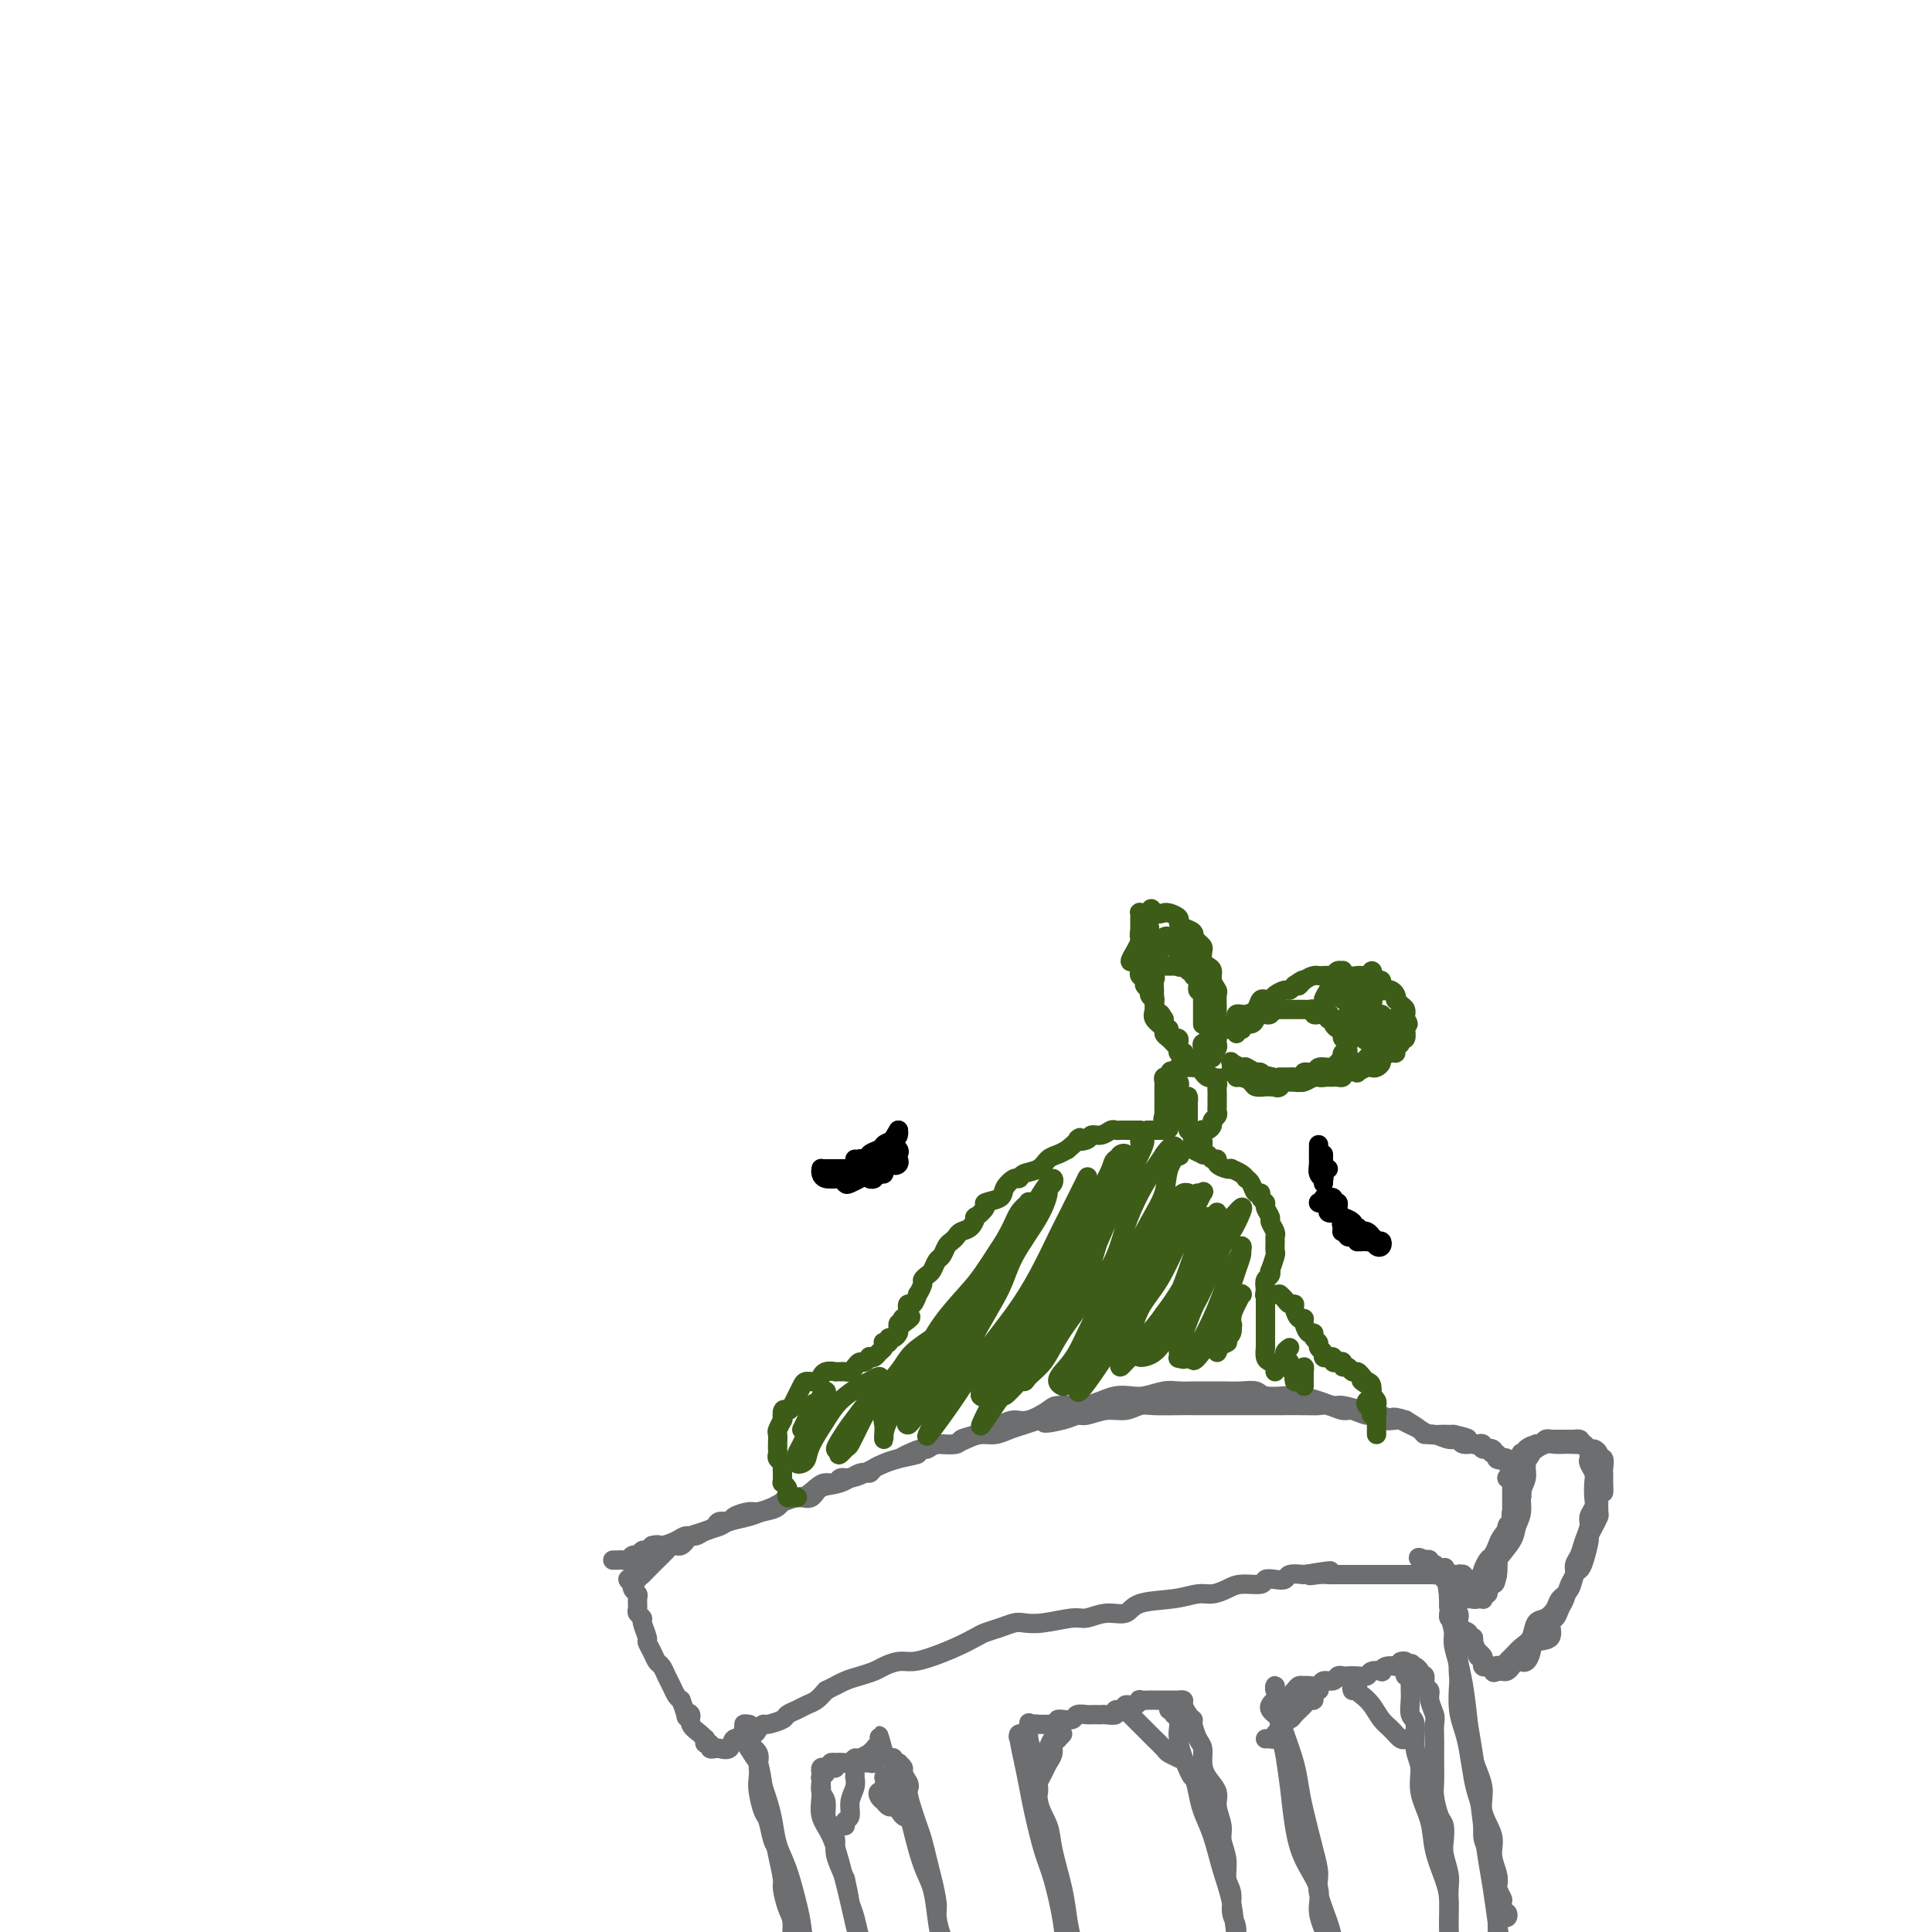 <svg viewBox='0 0 400 400' version='1.1' xmlns='http://www.w3.org/2000/svg' xmlns:xlink='http://www.w3.org/1999/xlink'><g fill='none' stroke='#6D6E70' stroke-width='4' stroke-linecap='round' stroke-linejoin='round'><path d='M131,326c0.002,0.303 0.004,0.606 0,1c-0.004,0.394 -0.015,0.878 0,1c0.015,0.122 0.057,-0.118 0,0c-0.057,0.118 -0.213,0.595 0,1c0.213,0.405 0.793,0.739 1,1c0.207,0.261 0.040,0.449 0,1c-0.040,0.551 0.046,1.465 0,2c-0.046,0.535 -0.223,0.692 0,1c0.223,0.308 0.847,0.768 1,1c0.153,0.232 -0.166,0.237 0,1c0.166,0.763 0.818,2.284 1,3c0.182,0.716 -0.106,0.629 0,1c0.106,0.371 0.606,1.201 1,2c0.394,0.799 0.683,1.566 1,2c0.317,0.434 0.662,0.536 1,1c0.338,0.464 0.668,1.289 1,2c0.332,0.711 0.666,1.307 1,2c0.334,0.693 0.667,1.484 1,2c0.333,0.516 0.667,0.758 1,1'/><path d='M141,352c1.705,4.727 0.968,3.544 1,3c0.032,-0.544 0.832,-0.448 1,0c0.168,0.448 -0.296,1.248 0,2c0.296,0.752 1.351,1.454 2,2c0.649,0.546 0.891,0.935 1,1c0.109,0.065 0.086,-0.193 0,0c-0.086,0.193 -0.233,0.836 0,1c0.233,0.164 0.847,-0.152 1,0c0.153,0.152 -0.155,0.773 0,1c0.155,0.227 0.774,0.061 1,0c0.226,-0.061 0.061,-0.016 0,0c-0.061,0.016 -0.017,0.005 0,0c0.017,-0.005 0.009,-0.002 0,0'/><path d='M148,362c0.407,-0.005 0.815,-0.009 1,0c0.185,0.009 0.149,0.032 0,0c-0.149,-0.032 -0.410,-0.118 0,0c0.410,0.118 1.490,0.439 2,0c0.510,-0.439 0.451,-1.637 1,-2c0.549,-0.363 1.706,0.109 2,0c0.294,-0.109 -0.274,-0.799 0,-1c0.274,-0.201 1.391,0.087 2,0c0.609,-0.087 0.712,-0.548 1,-1c0.288,-0.452 0.763,-0.895 1,-1c0.237,-0.105 0.238,0.126 1,0c0.762,-0.126 2.287,-0.610 3,-1c0.713,-0.390 0.614,-0.684 1,-1c0.386,-0.316 1.258,-0.652 2,-1c0.742,-0.348 1.354,-0.709 2,-1c0.646,-0.291 1.328,-0.512 2,-1c0.672,-0.488 1.336,-1.244 2,-2'/><path d='M171,350c3.927,-2.035 2.245,-1.122 2,-1c-0.245,0.122 0.949,-0.546 2,-1c1.051,-0.454 1.961,-0.696 3,-1c1.039,-0.304 2.209,-0.672 3,-1c0.791,-0.328 1.204,-0.615 2,-1c0.796,-0.385 1.974,-0.866 3,-1c1.026,-0.134 1.898,0.080 3,0c1.102,-0.080 2.433,-0.455 4,-1c1.567,-0.545 3.368,-1.260 5,-2c1.632,-0.740 3.094,-1.505 4,-2c0.906,-0.495 1.258,-0.720 2,-1c0.742,-0.280 1.876,-0.615 3,-1c1.124,-0.385 2.239,-0.820 3,-1c0.761,-0.180 1.168,-0.105 2,0c0.832,0.105 2.089,0.240 4,0c1.911,-0.240 4.475,-0.856 6,-1c1.525,-0.144 2.010,0.183 3,0c0.990,-0.183 2.484,-0.876 4,-1c1.516,-0.124 3.052,0.321 4,0c0.948,-0.321 1.307,-1.409 3,-2c1.693,-0.591 4.720,-0.684 7,-1c2.280,-0.316 3.813,-0.854 5,-1c1.187,-0.146 2.029,0.101 3,0c0.971,-0.101 2.070,-0.549 3,-1c0.930,-0.451 1.692,-0.904 3,-1c1.308,-0.096 3.161,0.167 4,0c0.839,-0.167 0.664,-0.763 1,-1c0.336,-0.237 1.183,-0.115 2,0c0.817,0.115 1.605,0.223 2,0c0.395,-0.223 0.399,-0.778 1,-1c0.601,-0.222 1.801,-0.111 3,0'/><path d='M270,326c9.699,-1.547 3.945,-0.415 2,0c-1.945,0.415 -0.081,0.111 1,0c1.081,-0.111 1.379,-0.030 2,0c0.621,0.030 1.565,0.008 2,0c0.435,-0.008 0.361,-0.002 1,0c0.639,0.002 1.992,0.001 3,0c1.008,-0.001 1.670,-0.000 2,0c0.330,0.000 0.329,0.000 1,0c0.671,-0.000 2.016,-0.000 3,0c0.984,0.000 1.607,0.000 2,0c0.393,-0.000 0.556,-0.000 1,0c0.444,0.000 1.169,-0.000 2,0c0.831,0.000 1.767,0.000 2,0c0.233,-0.000 -0.236,-0.000 0,0c0.236,0.000 1.176,0.000 2,0c0.824,-0.000 1.531,-0.000 2,0c0.469,0.000 0.699,0.000 1,0c0.301,-0.000 0.673,-0.001 1,0c0.327,0.001 0.609,0.004 1,0c0.391,-0.004 0.892,-0.015 1,0c0.108,0.015 -0.178,0.057 0,0c0.178,-0.057 0.818,-0.211 1,0c0.182,0.211 -0.096,0.789 0,1c0.096,0.211 0.564,0.057 1,0c0.436,-0.057 0.839,-0.016 1,0c0.161,0.016 0.081,0.008 0,0'/><path d='M127,323c-0.120,0.001 -0.239,0.001 0,0c0.239,-0.001 0.838,-0.004 1,0c0.162,0.004 -0.111,0.016 0,0c0.111,-0.016 0.607,-0.061 1,0c0.393,0.061 0.683,0.227 1,0c0.317,-0.227 0.662,-0.848 1,-1c0.338,-0.152 0.668,0.165 1,0c0.332,-0.165 0.666,-0.814 1,-1c0.334,-0.186 0.667,0.090 1,0c0.333,-0.090 0.667,-0.545 1,-1'/><path d='M135,320c1.534,-0.421 1.368,0.028 2,0c0.632,-0.028 2.060,-0.532 3,-1c0.940,-0.468 1.391,-0.899 2,-1c0.609,-0.101 1.377,0.128 2,0c0.623,-0.128 1.100,-0.612 2,-1c0.900,-0.388 2.223,-0.680 3,-1c0.777,-0.320 1.008,-0.668 2,-1c0.992,-0.332 2.744,-0.647 4,-1c1.256,-0.353 2.017,-0.742 3,-1c0.983,-0.258 2.188,-0.385 3,-1c0.812,-0.615 1.230,-1.719 2,-2c0.770,-0.281 1.893,0.261 3,0c1.107,-0.261 2.197,-1.323 3,-2c0.803,-0.677 1.319,-0.968 2,-1c0.681,-0.032 1.526,0.195 2,0c0.474,-0.195 0.578,-0.812 1,-1c0.422,-0.188 1.161,0.052 2,0c0.839,-0.052 1.776,-0.396 3,-1c1.224,-0.604 2.733,-1.467 4,-2c1.267,-0.533 2.292,-0.735 3,-1c0.708,-0.265 1.099,-0.592 2,-1c0.901,-0.408 2.313,-0.897 3,-1c0.687,-0.103 0.648,0.179 1,0c0.352,-0.179 1.094,-0.818 2,-1c0.906,-0.182 1.975,0.092 3,0c1.025,-0.092 2.007,-0.549 3,-1c0.993,-0.451 1.998,-0.894 3,-1c1.002,-0.106 2.000,0.126 3,0c1.000,-0.126 2.000,-0.611 3,-1c1.000,-0.389 2.000,-0.683 3,-1c1.000,-0.317 2.000,-0.659 3,-1'/><path d='M215,294c12.691,-4.040 4.417,-1.139 2,0c-2.417,1.139 1.021,0.516 3,0c1.979,-0.516 2.497,-0.927 3,-1c0.503,-0.073 0.989,0.191 2,0c1.011,-0.191 2.547,-0.836 4,-1c1.453,-0.164 2.825,0.152 4,0c1.175,-0.152 2.155,-0.773 3,-1c0.845,-0.227 1.555,-0.061 3,0c1.445,0.061 3.625,0.016 5,0c1.375,-0.016 1.943,-0.004 3,0c1.057,0.004 2.602,0.001 4,0c1.398,-0.001 2.650,-0.000 4,0c1.350,0.000 2.799,0.000 4,0c1.201,-0.000 2.155,-0.001 3,0c0.845,0.001 1.581,0.004 3,0c1.419,-0.004 3.520,-0.016 5,0c1.480,0.016 2.339,0.061 3,0c0.661,-0.061 1.123,-0.228 2,0c0.877,0.228 2.169,0.849 3,1c0.831,0.151 1.200,-0.170 2,0c0.800,0.170 2.031,0.829 3,1c0.969,0.171 1.677,-0.147 2,0c0.323,0.147 0.260,0.760 1,1c0.740,0.240 2.281,0.106 3,0c0.719,-0.106 0.615,-0.186 1,0c0.385,0.186 1.259,0.638 2,1c0.741,0.362 1.351,0.633 2,1c0.649,0.367 1.339,0.830 2,1c0.661,0.170 1.293,0.046 2,0c0.707,-0.046 1.488,-0.013 2,0c0.512,0.013 0.756,0.007 1,0'/><path d='M301,297c4.675,1.095 2.362,0.833 2,1c-0.362,0.167 1.227,0.762 2,1c0.773,0.238 0.732,0.120 1,0c0.268,-0.120 0.846,-0.244 1,0c0.154,0.244 -0.116,0.854 0,1c0.116,0.146 0.619,-0.171 1,0c0.381,0.171 0.641,0.829 1,1c0.359,0.171 0.818,-0.146 1,0c0.182,0.146 0.088,0.753 0,1c-0.088,0.247 -0.170,0.132 0,0c0.170,-0.132 0.592,-0.282 1,0c0.408,0.282 0.801,0.996 1,1c0.199,0.004 0.204,-0.702 0,-1c-0.204,-0.298 -0.616,-0.189 -1,0c-0.384,0.189 -0.741,0.458 -1,0c-0.259,-0.458 -0.422,-1.643 -1,-2c-0.578,-0.357 -1.571,0.116 -2,0c-0.429,-0.116 -0.292,-0.820 -1,-1c-0.708,-0.180 -2.260,0.162 -3,0c-0.740,-0.162 -0.669,-0.830 -1,-1c-0.331,-0.170 -1.064,0.159 -2,0c-0.936,-0.159 -2.076,-0.805 -3,-1c-0.924,-0.195 -1.633,0.063 -2,0c-0.367,-0.063 -0.390,-0.447 -1,-1c-0.610,-0.553 -1.805,-1.277 -3,-2'/><path d='M291,294c-3.547,-1.189 -2.914,-0.160 -3,0c-0.086,0.160 -0.893,-0.548 -2,-1c-1.107,-0.452 -2.516,-0.647 -4,-1c-1.484,-0.353 -3.042,-0.866 -4,-1c-0.958,-0.134 -1.314,0.109 -2,0c-0.686,-0.109 -1.702,-0.569 -3,-1c-1.298,-0.431 -2.878,-0.834 -4,-1c-1.122,-0.166 -1.787,-0.097 -3,0c-1.213,0.097 -2.976,0.222 -4,0c-1.024,-0.222 -1.309,-0.792 -2,-1c-0.691,-0.208 -1.788,-0.056 -3,0c-1.212,0.056 -2.539,0.014 -4,0c-1.461,-0.014 -3.055,-0.000 -4,0c-0.945,0.000 -1.239,-0.014 -2,0c-0.761,0.014 -1.989,0.056 -3,0c-1.011,-0.056 -1.807,-0.208 -3,0c-1.193,0.208 -2.785,0.778 -4,1c-1.215,0.222 -2.052,0.098 -3,0c-0.948,-0.098 -2.005,-0.170 -3,0c-0.995,0.170 -1.927,0.583 -3,1c-1.073,0.417 -2.286,0.837 -3,1c-0.714,0.163 -0.929,0.067 -2,0c-1.071,-0.067 -2.998,-0.107 -4,0c-1.002,0.107 -1.079,0.361 -2,1c-0.921,0.639 -2.685,1.662 -4,2c-1.315,0.338 -2.181,-0.011 -3,0c-0.819,0.011 -1.590,0.381 -3,1c-1.410,0.619 -3.461,1.485 -5,2c-1.539,0.515 -2.568,0.677 -3,1c-0.432,0.323 -0.266,0.807 -1,1c-0.734,0.193 -2.367,0.097 -4,0'/><path d='M194,299c-7.975,2.107 -4.413,1.875 -4,2c0.413,0.125 -2.325,0.606 -4,1c-1.675,0.394 -2.289,0.701 -3,1c-0.711,0.299 -1.521,0.590 -2,1c-0.479,0.410 -0.628,0.941 -1,1c-0.372,0.059 -0.969,-0.352 -2,0c-1.031,0.352 -2.498,1.467 -4,2c-1.502,0.533 -3.039,0.486 -4,1c-0.961,0.514 -1.344,1.591 -2,2c-0.656,0.409 -1.583,0.152 -2,0c-0.417,-0.152 -0.323,-0.199 -1,0c-0.677,0.199 -2.126,0.645 -3,1c-0.874,0.355 -1.175,0.621 -2,1c-0.825,0.379 -2.175,0.871 -3,1c-0.825,0.129 -1.123,-0.106 -2,0c-0.877,0.106 -2.331,0.553 -3,1c-0.669,0.447 -0.554,0.893 -1,1c-0.446,0.107 -1.453,-0.126 -2,0c-0.547,0.126 -0.633,0.612 -1,1c-0.367,0.388 -1.015,0.678 -2,1c-0.985,0.322 -2.306,0.674 -3,1c-0.694,0.326 -0.762,0.625 -1,1c-0.238,0.375 -0.646,0.826 -1,1c-0.354,0.174 -0.654,0.070 -1,0c-0.346,-0.070 -0.737,-0.107 -1,0c-0.263,0.107 -0.399,0.357 -1,1c-0.601,0.643 -1.667,1.678 -2,2c-0.333,0.322 0.065,-0.068 0,0c-0.065,0.068 -0.594,0.595 -1,1c-0.406,0.405 -0.687,0.687 -1,1c-0.313,0.313 -0.656,0.656 -1,1'/><path d='M133,326c-2.412,1.718 -0.441,0.512 0,0c0.441,-0.512 -0.649,-0.330 -1,0c-0.351,0.330 0.036,0.807 0,1c-0.036,0.193 -0.494,0.103 -1,0c-0.506,-0.103 -1.059,-0.220 -1,0c0.059,0.220 0.731,0.777 1,1c0.269,0.223 0.134,0.111 0,0'/><path d='M312,306c0.451,-0.431 0.902,-0.863 1,-1c0.098,-0.137 -0.156,0.019 0,0c0.156,-0.019 0.721,-0.213 1,0c0.279,0.213 0.271,0.835 0,1c-0.271,0.165 -0.805,-0.126 -1,0c-0.195,0.126 -0.052,0.668 0,1c0.052,0.332 0.014,0.452 0,1c-0.014,0.548 -0.004,1.523 0,2c0.004,0.477 0.002,0.457 0,1c-0.002,0.543 -0.005,1.650 0,2c0.005,0.350 0.016,-0.057 0,0c-0.016,0.057 -0.061,0.579 0,1c0.061,0.421 0.228,0.743 0,1c-0.228,0.257 -0.849,0.449 -1,1c-0.151,0.551 0.170,1.461 0,2c-0.170,0.539 -0.830,0.706 -1,1c-0.170,0.294 0.151,0.713 0,1c-0.151,0.287 -0.772,0.442 -1,1c-0.228,0.558 -0.061,1.521 0,2c0.061,0.479 0.016,0.475 0,1c-0.016,0.525 -0.005,1.579 0,2c0.005,0.421 0.002,0.211 0,0'/><path d='M310,326c-0.536,3.259 -0.875,1.406 -1,1c-0.125,-0.406 -0.034,0.635 0,1c0.034,0.365 0.013,0.052 0,0c-0.013,-0.052 -0.017,0.156 0,0c0.017,-0.156 0.056,-0.675 0,-1c-0.056,-0.325 -0.208,-0.457 0,-1c0.208,-0.543 0.777,-1.496 1,-2c0.223,-0.504 0.102,-0.558 0,-1c-0.102,-0.442 -0.185,-1.270 0,-2c0.185,-0.730 0.637,-1.360 1,-2c0.363,-0.640 0.637,-1.288 1,-2c0.363,-0.712 0.814,-1.486 1,-2c0.186,-0.514 0.106,-0.767 0,-1c-0.106,-0.233 -0.239,-0.445 0,-1c0.239,-0.555 0.849,-1.452 1,-2c0.151,-0.548 -0.156,-0.746 0,-1c0.156,-0.254 0.774,-0.563 1,-1c0.226,-0.437 0.061,-1.002 0,-1c-0.061,0.002 -0.017,0.572 0,1c0.017,0.428 0.009,0.714 0,1'/><path d='M315,310c0.615,-2.062 -0.346,0.784 -1,2c-0.654,1.216 -1.001,0.802 -1,1c0.001,0.198 0.351,1.008 0,2c-0.351,0.992 -1.404,2.168 -2,3c-0.596,0.832 -0.734,1.321 -1,2c-0.266,0.679 -0.659,1.547 -1,2c-0.341,0.453 -0.631,0.492 -1,1c-0.369,0.508 -0.816,1.485 -1,2c-0.184,0.515 -0.106,0.569 0,1c0.106,0.431 0.239,1.240 0,2c-0.239,0.760 -0.852,1.472 -1,2c-0.148,0.528 0.168,0.873 0,1c-0.168,0.127 -0.819,0.035 -1,0c-0.181,-0.035 0.109,-0.013 0,0c-0.109,0.013 -0.618,0.018 -1,0c-0.382,-0.018 -0.638,-0.057 -1,0c-0.362,0.057 -0.829,0.211 -1,0c-0.171,-0.211 -0.046,-0.788 0,-1c0.046,-0.212 0.013,-0.061 0,0c-0.013,0.061 -0.007,0.030 0,0'/><path d='M302,330c-0.437,-0.154 0.471,-0.037 1,0c0.529,0.037 0.681,-0.004 1,0c0.319,0.004 0.807,0.053 1,0c0.193,-0.053 0.090,-0.209 0,0c-0.090,0.209 -0.169,0.784 0,1c0.169,0.216 0.585,0.073 1,0c0.415,-0.073 0.829,-0.075 1,0c0.171,0.075 0.099,0.226 0,0c-0.099,-0.226 -0.223,-0.830 0,-1c0.223,-0.170 0.795,0.095 1,0c0.205,-0.095 0.045,-0.548 0,-1c-0.045,-0.452 0.027,-0.903 0,-1c-0.027,-0.097 -0.153,0.159 0,0c0.153,-0.159 0.585,-0.733 1,-1c0.415,-0.267 0.814,-0.229 1,-1c0.186,-0.771 0.159,-2.352 0,-3c-0.159,-0.648 -0.450,-0.362 0,-1c0.450,-0.638 1.640,-2.200 2,-3c0.360,-0.800 -0.110,-0.838 0,-1c0.110,-0.162 0.800,-0.448 1,-1c0.200,-0.552 -0.090,-1.369 0,-2c0.090,-0.631 0.560,-1.077 1,-2c0.440,-0.923 0.849,-2.322 1,-3c0.151,-0.678 0.043,-0.635 0,-1c-0.043,-0.365 -0.022,-1.139 0,-2c0.022,-0.861 0.044,-1.809 0,-2c-0.044,-0.191 -0.156,0.374 0,0c0.156,-0.374 0.578,-1.687 1,-3'/><path d='M316,302c1.469,-4.487 1.141,-1.705 1,-1c-0.141,0.705 -0.094,-0.669 0,-1c0.094,-0.331 0.236,0.379 0,1c-0.236,0.621 -0.852,1.153 -1,2c-0.148,0.847 0.170,2.010 0,3c-0.170,0.990 -0.827,1.806 -1,3c-0.173,1.194 0.138,2.767 0,4c-0.138,1.233 -0.724,2.127 -1,3c-0.276,0.873 -0.241,1.725 -1,3c-0.759,1.275 -2.311,2.972 -3,4c-0.689,1.028 -0.514,1.387 -1,2c-0.486,0.613 -1.632,1.481 -2,2c-0.368,0.519 0.041,0.689 0,1c-0.041,0.311 -0.532,0.763 -1,1c-0.468,0.237 -0.913,0.261 -1,0c-0.087,-0.261 0.184,-0.805 0,-1c-0.184,-0.195 -0.822,-0.042 -1,0c-0.178,0.042 0.106,-0.027 0,0c-0.106,0.027 -0.601,0.152 -1,0c-0.399,-0.152 -0.702,-0.579 -1,-1c-0.298,-0.421 -0.592,-0.834 -1,-1c-0.408,-0.166 -0.931,-0.083 -1,0c-0.069,0.083 0.317,0.167 0,0c-0.317,-0.167 -1.338,-0.584 -2,-1c-0.662,-0.416 -0.965,-0.830 -1,-1c-0.035,-0.170 0.197,-0.097 0,0c-0.197,0.097 -0.822,0.218 -1,0c-0.178,-0.218 0.092,-0.777 0,-1c-0.092,-0.223 -0.546,-0.112 -1,0'/><path d='M295,323c-1.822,-0.977 -1.376,-0.420 -1,0c0.376,0.420 0.682,0.701 1,1c0.318,0.299 0.648,0.615 1,1c0.352,0.385 0.725,0.839 1,1c0.275,0.161 0.452,0.030 1,0c0.548,-0.030 1.467,0.041 2,0c0.533,-0.041 0.679,-0.193 1,0c0.321,0.193 0.815,0.731 1,1c0.185,0.269 0.061,0.269 0,0c-0.061,-0.269 -0.057,-0.808 0,-1c0.057,-0.192 0.168,-0.039 0,0c-0.168,0.039 -0.616,-0.038 -1,0c-0.384,0.038 -0.705,0.192 -1,0c-0.295,-0.192 -0.562,-0.728 -1,-1c-0.438,-0.272 -1.045,-0.279 -1,0c0.045,0.279 0.743,0.844 1,1c0.257,0.156 0.073,-0.098 0,0c-0.073,0.098 -0.037,0.549 0,1'/><path d='M299,327c0.667,0.667 0.333,0.333 0,0'/><path d='M155,357c0.143,0.023 0.286,0.047 0,0c-0.286,-0.047 -1.001,-0.163 -1,0c0.001,0.163 0.717,0.606 1,1c0.283,0.394 0.132,0.737 0,1c-0.132,0.263 -0.245,0.444 0,1c0.245,0.556 0.850,1.487 1,2c0.150,0.513 -0.153,0.607 0,1c0.153,0.393 0.762,1.086 1,2c0.238,0.914 0.105,2.049 0,3c-0.105,0.951 -0.183,1.720 0,3c0.183,1.280 0.626,3.073 1,4c0.374,0.927 0.677,0.989 1,2c0.323,1.011 0.664,2.970 1,4c0.336,1.030 0.668,1.133 1,2c0.332,0.867 0.666,2.500 1,4c0.334,1.500 0.668,2.866 1,4c0.332,1.134 0.663,2.037 1,3c0.337,0.963 0.682,1.987 1,3c0.318,1.013 0.611,2.014 1,3c0.389,0.986 0.874,1.958 1,3c0.126,1.042 -0.107,2.155 0,3c0.107,0.845 0.553,1.423 1,2'/><path d='M168,408c1.967,8.299 0.385,3.545 0,2c-0.385,-1.545 0.429,0.118 1,1c0.571,0.882 0.901,0.982 1,1c0.099,0.018 -0.033,-0.047 0,0c0.033,0.047 0.230,0.208 0,0c-0.230,-0.208 -0.887,-0.783 -1,-1c-0.113,-0.217 0.318,-0.077 0,-1c-0.318,-0.923 -1.384,-2.910 -2,-5c-0.616,-2.090 -0.781,-4.285 -1,-6c-0.219,-1.715 -0.493,-2.952 -1,-5c-0.507,-2.048 -1.249,-4.907 -2,-7c-0.751,-2.093 -1.512,-3.421 -2,-5c-0.488,-1.579 -0.703,-3.410 -1,-5c-0.297,-1.590 -0.676,-2.941 -1,-4c-0.324,-1.059 -0.594,-1.828 -1,-3c-0.406,-1.172 -0.950,-2.747 -1,-4c-0.050,-1.253 0.393,-2.183 0,-3c-0.393,-0.817 -1.622,-1.522 -2,-2c-0.378,-0.478 0.094,-0.728 0,-1c-0.094,-0.272 -0.755,-0.565 -1,-1c-0.245,-0.435 -0.074,-1.012 0,-1c0.074,0.012 0.051,0.611 0,1c-0.051,0.389 -0.129,0.566 0,1c0.129,0.434 0.465,1.124 1,2c0.535,0.876 1.267,1.938 2,3'/><path d='M157,365c0.643,2.038 0.751,3.632 1,5c0.249,1.368 0.640,2.510 1,4c0.360,1.490 0.687,3.326 1,5c0.313,1.674 0.610,3.184 1,5c0.390,1.816 0.874,3.937 1,5c0.126,1.063 -0.106,1.069 0,2c0.106,0.931 0.550,2.788 1,4c0.450,1.212 0.904,1.777 1,3c0.096,1.223 -0.168,3.102 0,4c0.168,0.898 0.767,0.815 1,1c0.233,0.185 0.101,0.638 0,1c-0.101,0.362 -0.171,0.633 0,1c0.171,0.367 0.585,0.830 1,1c0.415,0.170 0.833,0.049 1,0c0.167,-0.049 0.084,-0.024 0,0'/><path d='M302,330c-0.454,-0.502 -0.907,-1.004 -1,-1c-0.093,0.004 0.175,0.514 0,1c-0.175,0.486 -0.793,0.948 -1,1c-0.207,0.052 -0.004,-0.308 0,0c0.004,0.308 -0.191,1.282 0,2c0.191,0.718 0.769,1.180 1,2c0.231,0.820 0.114,1.997 0,3c-0.114,1.003 -0.224,1.833 0,3c0.224,1.167 0.781,2.673 1,4c0.219,1.327 0.100,2.476 0,4c-0.100,1.524 -0.182,3.422 0,5c0.182,1.578 0.627,2.837 1,4c0.373,1.163 0.674,2.230 1,4c0.326,1.770 0.678,4.243 1,6c0.322,1.757 0.616,2.799 1,4c0.384,1.201 0.859,2.562 1,4c0.141,1.438 -0.053,2.955 0,4c0.053,1.045 0.354,1.619 1,3c0.646,1.381 1.637,3.570 2,5c0.363,1.430 0.096,2.103 0,3c-0.096,0.897 -0.023,2.019 0,3c0.023,0.981 -0.004,1.820 0,3c0.004,1.180 0.040,2.702 0,4c-0.040,1.298 -0.154,2.371 0,3c0.154,0.629 0.577,0.815 1,1'/><path d='M311,405c1.409,8.337 0.430,3.680 0,2c-0.430,-1.680 -0.311,-0.382 0,0c0.311,0.382 0.812,-0.153 1,0c0.188,0.153 0.061,0.995 0,1c-0.061,0.005 -0.058,-0.826 0,-1c0.058,-0.174 0.170,0.308 0,0c-0.170,-0.308 -0.623,-1.405 -1,-3c-0.377,-1.595 -0.678,-3.688 -1,-6c-0.322,-2.312 -0.664,-4.844 -1,-7c-0.336,-2.156 -0.668,-3.938 -1,-6c-0.332,-2.062 -0.666,-4.406 -1,-7c-0.334,-2.594 -0.668,-5.438 -1,-8c-0.332,-2.562 -0.663,-4.843 -1,-7c-0.337,-2.157 -0.679,-4.190 -1,-6c-0.321,-1.810 -0.622,-3.395 -1,-5c-0.378,-1.605 -0.834,-3.228 -1,-5c-0.166,-1.772 -0.043,-3.692 0,-5c0.043,-1.308 0.008,-2.003 0,-3c-0.008,-0.997 0.013,-2.295 0,-3c-0.013,-0.705 -0.060,-0.815 0,-1c0.060,-0.185 0.226,-0.444 0,-1c-0.226,-0.556 -0.845,-1.407 -1,-2c-0.155,-0.593 0.155,-0.927 0,-1c-0.155,-0.073 -0.773,0.114 -1,0c-0.227,-0.114 -0.061,-0.531 0,-1c0.061,-0.469 0.017,-0.991 0,-1c-0.017,-0.009 -0.009,0.496 0,1'/><path d='M300,330c-1.844,-11.980 -0.453,-2.928 0,1c0.453,3.928 -0.033,2.734 0,3c0.033,0.266 0.585,1.994 1,4c0.415,2.006 0.694,4.290 1,6c0.306,1.710 0.640,2.847 1,5c0.360,2.153 0.745,5.321 1,8c0.255,2.679 0.379,4.869 1,7c0.621,2.131 1.739,4.202 2,6c0.261,1.798 -0.336,3.322 0,5c0.336,1.678 1.606,3.509 2,5c0.394,1.491 -0.087,2.641 0,4c0.087,1.359 0.741,2.926 1,4c0.259,1.074 0.121,1.655 0,2c-0.121,0.345 -0.225,0.455 0,1c0.225,0.545 0.779,1.523 1,2c0.221,0.477 0.108,0.451 0,1c-0.108,0.549 -0.211,1.674 0,2c0.211,0.326 0.736,-0.148 1,0c0.264,0.148 0.267,0.916 0,1c-0.267,0.084 -0.803,-0.516 -1,-1c-0.197,-0.484 -0.056,-0.853 0,-1c0.056,-0.147 0.028,-0.074 0,0'/><path d='M170,368c-0.007,-0.453 -0.013,-0.906 0,-1c0.013,-0.094 0.046,0.172 0,0c-0.046,-0.172 -0.172,-0.782 0,-1c0.172,-0.218 0.641,-0.044 1,0c0.359,0.044 0.607,-0.041 1,0c0.393,0.041 0.932,0.207 1,0c0.068,-0.207 -0.334,-0.787 0,-1c0.334,-0.213 1.403,-0.057 2,0c0.597,0.057 0.723,0.016 1,0c0.277,-0.016 0.704,-0.008 1,0c0.296,0.008 0.462,0.016 1,0c0.538,-0.016 1.450,-0.057 2,0c0.550,0.057 0.739,0.212 1,0c0.261,-0.212 0.596,-0.790 1,-1c0.404,-0.210 0.878,-0.053 1,0c0.122,0.053 -0.107,-0.000 0,0c0.107,0.000 0.551,0.053 1,0c0.449,-0.053 0.904,-0.211 1,0c0.096,0.211 -0.166,0.792 0,1c0.166,0.208 0.762,0.044 1,0c0.238,-0.044 0.119,0.032 0,0c-0.119,-0.032 -0.238,-0.174 0,0c0.238,0.174 0.833,0.662 1,1c0.167,0.338 -0.095,0.525 0,1c0.095,0.475 0.548,1.237 1,2'/><path d='M188,369c0.571,1.023 -0.002,1.081 0,2c0.002,0.919 0.578,2.698 1,4c0.422,1.302 0.692,2.127 1,3c0.308,0.873 0.656,1.793 1,3c0.344,1.207 0.683,2.700 1,4c0.317,1.300 0.610,2.406 1,4c0.390,1.594 0.875,3.677 1,5c0.125,1.323 -0.111,1.888 0,3c0.111,1.112 0.570,2.772 1,4c0.430,1.228 0.833,2.025 1,3c0.167,0.975 0.098,2.128 0,3c-0.098,0.872 -0.226,1.462 0,2c0.226,0.538 0.808,1.024 1,1c0.192,-0.024 -0.004,-0.556 0,-1c0.004,-0.444 0.208,-0.798 0,-1c-0.208,-0.202 -0.829,-0.252 -1,-1c-0.171,-0.748 0.106,-2.195 0,-3c-0.106,-0.805 -0.595,-0.967 -1,-2c-0.405,-1.033 -0.724,-2.937 -1,-5c-0.276,-2.063 -0.507,-4.285 -1,-6c-0.493,-1.715 -1.246,-2.925 -2,-5c-0.754,-2.075 -1.507,-5.017 -2,-7c-0.493,-1.983 -0.724,-3.009 -1,-4c-0.276,-0.991 -0.595,-1.949 -1,-3c-0.405,-1.051 -0.896,-2.194 -1,-3c-0.104,-0.806 0.179,-1.273 0,-2c-0.179,-0.727 -0.819,-1.714 -1,-2c-0.181,-0.286 0.096,0.130 0,0c-0.096,-0.130 -0.564,-0.804 -1,-1c-0.436,-0.196 -0.839,0.087 -1,0c-0.161,-0.087 -0.081,-0.543 0,-1'/><path d='M183,363c-2.116,-7.215 -0.408,-1.752 0,0c0.408,1.752 -0.486,-0.206 -1,-1c-0.514,-0.794 -0.648,-0.424 -1,0c-0.352,0.424 -0.920,0.902 -1,1c-0.080,0.098 0.330,-0.184 0,0c-0.330,0.184 -1.398,0.834 -2,1c-0.602,0.166 -0.738,-0.151 -1,0c-0.262,0.151 -0.649,0.772 -1,1c-0.351,0.228 -0.667,0.065 -1,0c-0.333,-0.065 -0.682,-0.032 -1,0c-0.318,0.032 -0.606,0.064 -1,0c-0.394,-0.064 -0.894,-0.223 -1,0c-0.106,0.223 0.182,0.830 0,1c-0.182,0.170 -0.833,-0.096 -1,0c-0.167,0.096 0.150,0.554 0,1c-0.150,0.446 -0.768,0.881 -1,1c-0.232,0.119 -0.077,-0.077 0,0c0.077,0.077 0.076,0.428 0,1c-0.076,0.572 -0.226,1.364 0,2c0.226,0.636 0.830,1.116 1,2c0.170,0.884 -0.092,2.170 0,3c0.092,0.830 0.540,1.202 1,2c0.460,0.798 0.931,2.023 1,3c0.069,0.977 -0.266,1.708 0,3c0.266,1.292 1.133,3.146 2,5'/><path d='M175,389c0.951,4.099 0.828,4.348 1,5c0.172,0.652 0.638,1.709 1,3c0.362,1.291 0.619,2.818 1,4c0.381,1.182 0.887,2.020 1,3c0.113,0.980 -0.166,2.103 0,3c0.166,0.897 0.778,1.567 1,2c0.222,0.433 0.053,0.629 0,1c-0.053,0.371 0.008,0.917 0,1c-0.008,0.083 -0.085,-0.296 0,-1c0.085,-0.704 0.333,-1.731 0,-3c-0.333,-1.269 -1.245,-2.779 -2,-5c-0.755,-2.221 -1.351,-5.154 -2,-8c-0.649,-2.846 -1.351,-5.606 -2,-8c-0.649,-2.394 -1.246,-4.421 -2,-6c-0.754,-1.579 -1.666,-2.710 -2,-4c-0.334,-1.290 -0.089,-2.737 0,-4c0.089,-1.263 0.024,-2.340 0,-3c-0.024,-0.660 -0.007,-0.903 0,-1c0.007,-0.097 0.003,-0.049 0,0'/><path d='M213,357c0.021,-0.271 0.042,-0.541 0,0c-0.042,0.541 -0.148,1.894 0,3c0.148,1.106 0.549,1.965 1,3c0.451,1.035 0.951,2.246 1,4c0.049,1.754 -0.352,4.050 0,6c0.352,1.950 1.456,3.553 2,5c0.544,1.447 0.528,2.739 1,5c0.472,2.261 1.432,5.491 2,8c0.568,2.509 0.744,4.297 1,6c0.256,1.703 0.590,3.323 1,5c0.410,1.677 0.894,3.413 1,5c0.106,1.587 -0.167,3.025 0,4c0.167,0.975 0.775,1.487 1,2c0.225,0.513 0.067,1.027 0,1c-0.067,-0.027 -0.045,-0.596 0,-1c0.045,-0.404 0.111,-0.642 0,-1c-0.111,-0.358 -0.400,-0.836 -1,-2c-0.600,-1.164 -1.513,-3.014 -2,-5c-0.487,-1.986 -0.550,-4.109 -1,-7c-0.450,-2.891 -1.286,-6.551 -2,-9c-0.714,-2.449 -1.305,-3.687 -2,-6c-0.695,-2.313 -1.495,-5.700 -2,-8c-0.505,-2.300 -0.716,-3.514 -1,-5c-0.284,-1.486 -0.642,-3.243 -1,-5'/><path d='M212,365c-1.852,-8.140 -0.483,-3.989 0,-3c0.483,0.989 0.080,-1.184 0,-2c-0.080,-0.816 0.164,-0.274 0,0c-0.164,0.274 -0.734,0.280 -1,0c-0.266,-0.280 -0.227,-0.846 0,-1c0.227,-0.154 0.642,0.102 1,0c0.358,-0.102 0.660,-0.563 1,-1c0.340,-0.437 0.720,-0.849 1,-1c0.280,-0.151 0.460,-0.041 1,0c0.540,0.041 1.440,0.012 2,0c0.560,-0.012 0.780,-0.006 1,0'/><path d='M218,357c1.241,-0.537 0.842,-0.880 1,-1c0.158,-0.120 0.872,-0.018 1,0c0.128,0.018 -0.331,-0.048 0,0c0.331,0.048 1.450,0.209 2,0c0.550,-0.209 0.529,-0.788 1,-1c0.471,-0.212 1.434,-0.057 2,0c0.566,0.057 0.734,0.016 1,0c0.266,-0.016 0.629,-0.008 1,0c0.371,0.008 0.748,0.017 1,0c0.252,-0.017 0.377,-0.061 1,0c0.623,0.061 1.742,0.228 2,0c0.258,-0.228 -0.347,-0.849 0,-1c0.347,-0.151 1.646,0.170 2,0c0.354,-0.170 -0.239,-0.830 0,-1c0.239,-0.170 1.308,0.151 2,0c0.692,-0.151 1.008,-0.772 1,-1c-0.008,-0.228 -0.339,-0.061 0,0c0.339,0.061 1.349,0.016 2,0c0.651,-0.016 0.944,-0.004 1,0c0.056,0.004 -0.126,0.001 0,0c0.126,-0.001 0.560,-0.000 1,0c0.440,0.000 0.887,0.000 1,0c0.113,-0.000 -0.109,-0.000 0,0c0.109,0.000 0.550,0.000 1,0c0.450,-0.000 0.909,-0.001 1,0c0.091,0.001 -0.187,0.002 0,0c0.187,-0.002 0.837,-0.009 1,0c0.163,0.009 -0.163,0.033 0,0c0.163,-0.033 0.813,-0.124 1,0c0.187,0.124 -0.089,0.464 0,1c0.089,0.536 0.545,1.268 1,2'/><path d='M246,355c0.393,0.673 0.875,0.855 1,1c0.125,0.145 -0.109,0.254 0,1c0.109,0.746 0.559,2.128 1,3c0.441,0.872 0.874,1.233 1,2c0.126,0.767 -0.053,1.942 0,3c0.053,1.058 0.339,2.001 1,3c0.661,0.999 1.698,2.055 2,3c0.302,0.945 -0.130,1.779 0,3c0.130,1.221 0.824,2.829 1,4c0.176,1.171 -0.164,1.906 0,3c0.164,1.094 0.833,2.546 1,4c0.167,1.454 -0.166,2.910 0,4c0.166,1.090 0.833,1.816 1,3c0.167,1.184 -0.165,2.828 0,4c0.165,1.172 0.829,1.872 1,3c0.171,1.128 -0.150,2.685 0,4c0.150,1.315 0.772,2.387 1,3c0.228,0.613 0.061,0.766 0,1c-0.061,0.234 -0.015,0.550 0,1c0.015,0.450 0.001,1.033 0,1c-0.001,-0.033 0.012,-0.681 0,-1c-0.012,-0.319 -0.048,-0.309 0,-1c0.048,-0.691 0.179,-2.084 0,-3c-0.179,-0.916 -0.667,-1.353 -1,-3c-0.333,-1.647 -0.509,-4.502 -1,-7c-0.491,-2.498 -1.297,-4.639 -2,-7c-0.703,-2.361 -1.305,-4.943 -2,-7c-0.695,-2.057 -1.484,-3.588 -2,-5c-0.516,-1.412 -0.758,-2.706 -1,-4'/><path d='M248,371c-1.513,-6.374 -0.797,-3.308 -1,-3c-0.203,0.308 -1.326,-2.141 -2,-4c-0.674,-1.859 -0.899,-3.128 -1,-4c-0.101,-0.872 -0.079,-1.347 0,-2c0.079,-0.653 0.213,-1.482 0,-2c-0.213,-0.518 -0.775,-0.723 -1,-1c-0.225,-0.277 -0.113,-0.624 0,-1c0.113,-0.376 0.226,-0.781 0,-1c-0.226,-0.219 -0.792,-0.251 -1,0c-0.208,0.251 -0.060,0.786 0,1c0.060,0.214 0.030,0.107 0,0'/><path d='M264,350c0.031,-0.494 0.063,-0.987 0,-1c-0.063,-0.013 -0.220,0.456 0,1c0.220,0.544 0.819,1.163 1,2c0.181,0.837 -0.054,1.893 0,3c0.054,1.107 0.399,2.266 1,4c0.601,1.734 1.458,4.042 2,6c0.542,1.958 0.771,3.564 1,5c0.229,1.436 0.460,2.701 1,5c0.540,2.299 1.388,5.631 2,8c0.612,2.369 0.987,3.773 1,5c0.013,1.227 -0.336,2.277 0,4c0.336,1.723 1.357,4.121 2,6c0.643,1.879 0.908,3.240 1,4c0.092,0.760 0.012,0.919 0,2c-0.012,1.081 0.046,3.085 0,4c-0.046,0.915 -0.194,0.743 0,1c0.194,0.257 0.730,0.945 1,1c0.270,0.055 0.274,-0.522 0,-1c-0.274,-0.478 -0.827,-0.856 -1,-1c-0.173,-0.144 0.035,-0.052 0,-1c-0.035,-0.948 -0.314,-2.935 -1,-5c-0.686,-2.065 -1.780,-4.206 -2,-6c-0.220,-1.794 0.436,-3.240 0,-5c-0.436,-1.760 -1.962,-3.832 -3,-6c-1.038,-2.168 -1.587,-4.430 -2,-7c-0.413,-2.570 -0.689,-5.449 -1,-8c-0.311,-2.551 -0.655,-4.776 -1,-7'/><path d='M266,363c-1.786,-7.488 -1.250,-3.708 -1,-3c0.250,0.708 0.213,-1.656 0,-3c-0.213,-1.344 -0.604,-1.667 -1,-2c-0.396,-0.333 -0.798,-0.676 -1,-1c-0.202,-0.324 -0.205,-0.629 0,-1c0.205,-0.371 0.618,-0.807 1,-1c0.382,-0.193 0.733,-0.143 1,0c0.267,0.143 0.452,0.378 1,0c0.548,-0.378 1.460,-1.368 2,-2c0.540,-0.632 0.707,-0.905 1,-1c0.293,-0.095 0.712,-0.010 1,0c0.288,0.010 0.444,-0.054 1,0c0.556,0.054 1.511,0.225 2,0c0.489,-0.225 0.511,-0.845 1,-1c0.489,-0.155 1.443,0.154 2,0c0.557,-0.154 0.717,-0.772 1,-1c0.283,-0.228 0.690,-0.065 1,0c0.310,0.065 0.521,0.031 1,0c0.479,-0.031 1.224,-0.060 2,0c0.776,0.060 1.583,0.208 2,0c0.417,-0.208 0.445,-0.774 1,-1c0.555,-0.226 1.636,-0.113 2,0c0.364,0.113 0.009,0.226 0,0c-0.009,-0.226 0.327,-0.793 1,-1c0.673,-0.207 1.681,-0.056 2,0c0.319,0.056 -0.052,0.016 0,0c0.052,-0.016 0.526,-0.008 1,0'/><path d='M290,345c4.045,-1.086 1.659,-0.301 1,0c-0.659,0.301 0.411,0.120 1,0c0.589,-0.120 0.698,-0.178 1,0c0.302,0.178 0.798,0.590 1,1c0.202,0.410 0.111,0.816 0,1c-0.111,0.184 -0.241,0.145 0,0c0.241,-0.145 0.853,-0.397 1,0c0.147,0.397 -0.171,1.442 0,2c0.171,0.558 0.830,0.629 1,1c0.170,0.371 -0.151,1.043 0,2c0.151,0.957 0.772,2.197 1,3c0.228,0.803 0.061,1.167 0,2c-0.061,0.833 -0.017,2.136 0,3c0.017,0.864 0.007,1.289 0,2c-0.007,0.711 -0.012,1.709 0,3c0.012,1.291 0.042,2.877 0,4c-0.042,1.123 -0.156,1.783 0,3c0.156,1.217 0.581,2.990 1,4c0.419,1.010 0.830,1.256 1,2c0.170,0.744 0.098,1.985 0,3c-0.098,1.015 -0.222,1.804 0,3c0.222,1.196 0.792,2.798 1,4c0.208,1.202 0.056,2.002 0,3c-0.056,0.998 -0.015,2.193 0,3c0.015,0.807 0.004,1.224 0,2c-0.004,0.776 -0.001,1.909 0,3c0.001,1.091 0.000,2.140 0,3c-0.000,0.860 -0.000,1.531 0,2c0.000,0.469 0.000,0.734 0,1'/><path d='M300,405c0.403,8.209 -0.088,3.733 0,2c0.088,-1.733 0.757,-0.722 1,0c0.243,0.722 0.061,1.154 0,1c-0.061,-0.154 -0.002,-0.893 0,-1c0.002,-0.107 -0.054,0.420 0,0c0.054,-0.420 0.218,-1.787 0,-3c-0.218,-1.213 -0.816,-2.272 -1,-4c-0.184,-1.728 0.048,-4.124 0,-6c-0.048,-1.876 -0.376,-3.233 -1,-5c-0.624,-1.767 -1.544,-3.944 -2,-6c-0.456,-2.056 -0.447,-3.990 -1,-6c-0.553,-2.010 -1.669,-4.095 -2,-6c-0.331,-1.905 0.121,-3.630 0,-5c-0.121,-1.370 -0.817,-2.384 -1,-4c-0.183,-1.616 0.147,-3.833 0,-5c-0.147,-1.167 -0.772,-1.282 -1,-2c-0.228,-0.718 -0.060,-2.039 0,-3c0.060,-0.961 0.012,-1.563 0,-2c-0.012,-0.437 0.011,-0.709 0,-1c-0.011,-0.291 -0.056,-0.603 0,-1c0.056,-0.397 0.212,-0.881 0,-1c-0.212,-0.119 -0.793,0.126 -1,0c-0.207,-0.126 -0.042,-0.622 0,-1c0.042,-0.378 -0.040,-0.637 0,-1c0.040,-0.363 0.203,-0.828 0,-1c-0.203,-0.172 -0.772,-0.049 -1,0c-0.228,0.049 -0.114,0.025 0,0'/><path d='M217,362c0.300,-0.835 0.599,-1.671 1,-2c0.401,-0.329 0.902,-0.153 1,0c0.098,0.153 -0.208,0.281 0,0c0.208,-0.281 0.928,-0.973 1,-1c0.072,-0.027 -0.505,0.611 -1,1c-0.495,0.389 -0.907,0.528 -1,1c-0.093,0.472 0.133,1.278 0,2c-0.133,0.722 -0.624,1.360 -1,2c-0.376,0.640 -0.637,1.282 -1,2c-0.363,0.718 -0.829,1.512 -1,2c-0.171,0.488 -0.046,0.670 0,1c0.046,0.330 0.013,0.809 0,1c-0.013,0.191 -0.007,0.096 0,0'/><path d='M234,355c0.366,0.366 0.732,0.732 1,1c0.268,0.268 0.438,0.439 1,1c0.562,0.561 1.517,1.513 2,2c0.483,0.487 0.494,0.509 1,1c0.506,0.491 1.507,1.451 2,2c0.493,0.549 0.479,0.686 1,1c0.521,0.314 1.577,0.804 2,1c0.423,0.196 0.211,0.098 0,0'/><path d='M262,360c0.300,-0.024 0.600,-0.048 1,0c0.400,0.048 0.899,0.167 1,0c0.101,-0.167 -0.195,-0.621 0,-1c0.195,-0.379 0.882,-0.682 1,-1c0.118,-0.318 -0.334,-0.649 0,-1c0.334,-0.351 1.452,-0.720 2,-1c0.548,-0.280 0.524,-0.470 1,-1c0.476,-0.530 1.452,-1.400 2,-2c0.548,-0.600 0.669,-0.932 1,-1c0.331,-0.068 0.872,0.126 1,0c0.128,-0.126 -0.158,-0.572 0,-1c0.158,-0.428 0.759,-0.836 1,-1c0.241,-0.164 0.120,-0.082 0,0'/><path d='M280,350c-0.118,-0.398 -0.236,-0.795 0,-1c0.236,-0.205 0.826,-0.217 1,0c0.174,0.217 -0.067,0.662 0,1c0.067,0.338 0.441,0.567 1,1c0.559,0.433 1.302,1.069 2,2c0.698,0.931 1.350,2.158 2,3c0.650,0.842 1.298,1.298 2,2c0.702,0.702 1.458,1.651 2,2c0.542,0.349 0.869,0.100 1,0c0.131,-0.100 0.065,-0.050 0,0'/><path d='M177,367c0.009,0.465 0.017,0.930 0,1c-0.017,0.070 -0.061,-0.255 0,0c0.061,0.255 0.227,1.091 0,2c-0.227,0.909 -0.845,1.890 -1,3c-0.155,1.110 0.154,2.349 0,3c-0.154,0.651 -0.772,0.714 -1,1c-0.228,0.286 -0.065,0.796 0,1c0.065,0.204 0.033,0.102 0,0'/><path d='M183,368c0.967,0.453 1.933,0.906 2,1c0.067,0.094 -0.767,-0.171 -1,0c-0.233,0.171 0.134,0.777 0,1c-0.134,0.223 -0.769,0.063 -1,0c-0.231,-0.063 -0.059,-0.028 0,0c0.059,0.028 0.005,0.049 0,0c-0.005,-0.049 0.040,-0.168 0,0c-0.040,0.168 -0.166,0.622 0,1c0.166,0.378 0.623,0.679 1,1c0.377,0.321 0.675,0.660 1,1c0.325,0.340 0.676,0.679 1,1c0.324,0.321 0.620,0.624 1,1c0.380,0.376 0.842,0.824 1,1c0.158,0.176 0.011,0.078 0,0c-0.011,-0.078 0.112,-0.136 0,0c-0.112,0.136 -0.461,0.468 -1,0c-0.539,-0.468 -1.270,-1.734 -2,-3'/><path d='M185,373c-0.778,-0.268 -1.721,0.061 -2,0c-0.279,-0.061 0.108,-0.514 0,-1c-0.108,-0.486 -0.709,-1.007 -1,-1c-0.291,0.007 -0.271,0.542 0,1c0.271,0.458 0.794,0.841 1,1c0.206,0.159 0.094,0.095 0,0c-0.094,-0.095 -0.169,-0.221 0,0c0.169,0.221 0.584,0.790 1,1c0.416,0.210 0.833,0.060 1,0c0.167,-0.060 0.083,-0.030 0,0'/><path d='M315,302c-0.535,-0.004 -1.070,-0.008 -1,0c0.070,0.008 0.744,0.026 1,0c0.256,-0.026 0.092,-0.098 0,0c-0.092,0.098 -0.113,0.367 0,0c0.113,-0.367 0.358,-1.370 1,-2c0.642,-0.630 1.679,-0.887 2,-1c0.321,-0.113 -0.074,-0.083 0,0c0.074,0.083 0.616,0.218 1,0c0.384,-0.218 0.610,-0.791 1,-1c0.390,-0.209 0.945,-0.056 1,0c0.055,0.056 -0.389,0.015 0,0c0.389,-0.015 1.610,-0.004 2,0c0.390,0.004 -0.053,0.001 0,0c0.053,-0.001 0.602,-0.000 1,0c0.398,0.000 0.646,0.000 1,0c0.354,-0.000 0.816,-0.000 1,0c0.184,0.000 0.092,0.000 0,0'/><path d='M326,298c1.883,-0.363 1.092,0.728 1,1c-0.092,0.272 0.515,-0.275 1,0c0.485,0.275 0.848,1.371 1,2c0.152,0.629 0.093,0.791 0,1c-0.093,0.209 -0.220,0.464 0,1c0.220,0.536 0.787,1.351 1,2c0.213,0.649 0.072,1.132 0,2c-0.072,0.868 -0.075,2.122 0,3c0.075,0.878 0.228,1.380 0,2c-0.228,0.620 -0.835,1.359 -1,2c-0.165,0.641 0.114,1.183 0,2c-0.114,0.817 -0.622,1.908 -1,3c-0.378,1.092 -0.626,2.183 -1,3c-0.374,0.817 -0.874,1.359 -1,2c-0.126,0.641 0.121,1.380 0,2c-0.121,0.620 -0.611,1.120 -1,2c-0.389,0.880 -0.676,2.142 -1,3c-0.324,0.858 -0.686,1.314 -1,2c-0.314,0.686 -0.581,1.601 -1,2c-0.419,0.399 -0.991,0.283 -1,1c-0.009,0.717 0.543,2.269 0,3c-0.543,0.731 -2.183,0.641 -3,1c-0.817,0.359 -0.810,1.167 -1,2c-0.190,0.833 -0.576,1.690 -1,2c-0.424,0.310 -0.887,0.073 -1,0c-0.113,-0.073 0.124,0.019 0,0c-0.124,-0.019 -0.611,-0.149 -1,0c-0.389,0.149 -0.682,0.576 -1,1c-0.318,0.424 -0.663,0.845 -1,1c-0.337,0.155 -0.668,0.044 -1,0c-0.332,-0.044 -0.666,-0.022 -1,0'/><path d='M310,346c-1.674,0.840 -0.358,-0.558 0,-1c0.358,-0.442 -0.243,0.074 -1,0c-0.757,-0.074 -1.671,-0.737 -2,-1c-0.329,-0.263 -0.073,-0.126 0,0c0.073,0.126 -0.037,0.240 0,0c0.037,-0.240 0.220,-0.834 0,-1c-0.220,-0.166 -0.844,0.096 -1,0c-0.156,-0.096 0.155,-0.552 0,-1c-0.155,-0.448 -0.778,-0.890 -1,-1c-0.222,-0.110 -0.043,0.111 0,0c0.043,-0.111 -0.049,-0.554 0,-1c0.049,-0.446 0.238,-0.894 0,-1c-0.238,-0.106 -0.905,0.130 -1,0c-0.095,-0.130 0.382,-0.628 0,-1c-0.382,-0.372 -1.623,-0.620 -2,-1c-0.377,-0.380 0.109,-0.891 0,-1c-0.109,-0.109 -0.815,0.185 -1,0c-0.185,-0.185 0.149,-0.849 0,-1c-0.149,-0.151 -0.782,0.212 -1,0c-0.218,-0.212 -0.022,-0.997 0,-1c0.022,-0.003 -0.131,0.778 0,1c0.131,0.222 0.547,-0.113 1,0c0.453,0.113 0.945,0.674 1,1c0.055,0.326 -0.325,0.417 0,1c0.325,0.583 1.357,1.657 2,2c0.643,0.343 0.898,-0.045 1,0c0.102,0.045 0.051,0.522 0,1'/><path d='M305,340c0.729,1.106 0.052,0.870 0,1c-0.052,0.130 0.521,0.627 1,1c0.479,0.373 0.863,0.622 1,1c0.137,0.378 0.025,0.886 0,1c-0.025,0.114 0.036,-0.166 0,0c-0.036,0.166 -0.168,0.776 0,1c0.168,0.224 0.636,0.061 1,0c0.364,-0.061 0.622,-0.020 1,0c0.378,0.020 0.874,0.017 1,0c0.126,-0.017 -0.118,-0.049 0,0c0.118,0.049 0.599,0.180 1,0c0.401,-0.180 0.723,-0.672 1,-1c0.277,-0.328 0.511,-0.493 1,-1c0.489,-0.507 1.234,-1.357 2,-2c0.766,-0.643 1.552,-1.079 2,-2c0.448,-0.921 0.558,-2.329 1,-3c0.442,-0.671 1.218,-0.607 2,-1c0.782,-0.393 1.572,-1.243 2,-2c0.428,-0.757 0.496,-1.422 1,-2c0.504,-0.578 1.446,-1.069 2,-2c0.554,-0.931 0.722,-2.300 1,-3c0.278,-0.700 0.666,-0.729 1,-1c0.334,-0.271 0.615,-0.784 1,-2c0.385,-1.216 0.874,-3.136 1,-4c0.126,-0.864 -0.110,-0.671 0,-1c0.110,-0.329 0.566,-1.181 1,-2c0.434,-0.819 0.848,-1.605 1,-2c0.152,-0.395 0.044,-0.399 0,-1c-0.044,-0.601 -0.022,-1.801 0,-3'/><path d='M331,310c0.691,-2.129 0.917,-0.950 1,-1c0.083,-0.050 0.023,-1.327 0,-2c-0.023,-0.673 -0.010,-0.740 0,-1c0.010,-0.260 0.018,-0.713 0,-1c-0.018,-0.287 -0.060,-0.406 0,-1c0.060,-0.594 0.223,-1.661 0,-2c-0.223,-0.339 -0.834,0.049 -1,0c-0.166,-0.049 0.111,-0.535 0,-1c-0.111,-0.465 -0.611,-0.909 -1,-1c-0.389,-0.091 -0.667,0.172 -1,0c-0.333,-0.172 -0.722,-0.778 -1,-1c-0.278,-0.222 -0.444,-0.061 -1,0c-0.556,0.061 -1.502,0.020 -2,0c-0.498,-0.020 -0.550,-0.020 -1,0c-0.450,0.020 -1.300,0.058 -2,0c-0.700,-0.058 -1.249,-0.213 -2,0c-0.751,0.213 -1.703,0.793 -2,1c-0.297,0.207 0.060,0.042 0,0c-0.060,-0.042 -0.538,0.040 -1,0c-0.462,-0.040 -0.907,-0.203 -1,0c-0.093,0.203 0.167,0.772 0,1c-0.167,0.228 -0.762,0.117 -1,0c-0.238,-0.117 -0.120,-0.239 0,0c0.120,0.239 0.242,0.837 0,1c-0.242,0.163 -0.849,-0.111 -1,0c-0.151,0.111 0.156,0.607 0,1c-0.156,0.393 -0.773,0.683 -1,1c-0.227,0.317 -0.065,0.662 0,1c0.065,0.338 0.032,0.669 0,1'/><path d='M313,306c-0.354,0.575 -0.239,-0.487 0,-1c0.239,-0.513 0.601,-0.478 1,-1c0.399,-0.522 0.836,-1.602 1,-2c0.164,-0.398 0.054,-0.114 0,0c-0.054,0.114 -0.052,0.058 0,0c0.052,-0.058 0.153,-0.120 0,0c-0.153,0.120 -0.559,0.420 -1,1c-0.441,0.580 -0.917,1.438 -1,2c-0.083,0.562 0.225,0.828 0,1c-0.225,0.172 -0.985,0.252 -1,0c-0.015,-0.252 0.714,-0.835 1,-1c0.286,-0.165 0.129,0.089 0,0c-0.129,-0.089 -0.231,-0.521 0,-1c0.231,-0.479 0.794,-1.005 1,-1c0.206,0.005 0.056,0.540 0,1c-0.056,0.460 -0.016,0.846 0,1c0.016,0.154 0.008,0.077 0,0'/><path d='M314,305c-0.156,0.911 -0.044,1.689 0,2c0.044,0.311 0.022,0.156 0,0'/></g>
<g fill='none' stroke='#3D5C18' stroke-width='4' stroke-linecap='round' stroke-linejoin='round'><path d='M165,310c0.083,0.007 0.167,0.013 0,0c-0.167,-0.013 -0.584,-0.046 -1,0c-0.416,0.046 -0.829,0.171 -1,0c-0.171,-0.171 -0.098,-0.637 0,-1c0.098,-0.363 0.223,-0.622 0,-1c-0.223,-0.378 -0.792,-0.875 -1,-1c-0.208,-0.125 -0.055,0.121 0,0c0.055,-0.121 0.011,-0.610 0,-1c-0.011,-0.390 0.011,-0.682 0,-1c-0.011,-0.318 -0.056,-0.662 0,-1c0.056,-0.338 0.211,-0.669 0,-1c-0.211,-0.331 -0.789,-0.661 -1,-1c-0.211,-0.339 -0.056,-0.686 0,-1c0.056,-0.314 0.014,-0.594 0,-1c-0.014,-0.406 -0.000,-0.939 0,-1c0.000,-0.061 -0.014,0.351 0,0c0.014,-0.351 0.055,-1.465 0,-2c-0.055,-0.535 -0.207,-0.490 0,-1c0.207,-0.510 0.773,-1.574 1,-2c0.227,-0.426 0.113,-0.213 0,0'/><path d='M162,294c-0.286,-2.893 0.500,-2.124 1,-2c0.500,0.124 0.715,-0.396 1,-1c0.285,-0.604 0.641,-1.290 1,-2c0.359,-0.710 0.723,-1.443 1,-2c0.277,-0.557 0.468,-0.938 1,-1c0.532,-0.062 1.404,0.194 2,0c0.596,-0.194 0.915,-0.836 1,-1c0.085,-0.164 -0.065,0.152 0,0c0.065,-0.152 0.346,-0.773 1,-1c0.654,-0.227 1.681,-0.060 2,0c0.319,0.060 -0.069,0.013 0,0c0.069,-0.013 0.596,0.006 1,0c0.404,-0.006 0.685,-0.039 1,0c0.315,0.039 0.663,0.150 1,0c0.337,-0.150 0.664,-0.562 1,-1c0.336,-0.438 0.682,-0.901 1,-1c0.318,-0.099 0.610,0.167 1,0c0.390,-0.167 0.879,-0.765 1,-1c0.121,-0.235 -0.125,-0.105 0,0c0.125,0.105 0.621,0.186 1,0c0.379,-0.186 0.641,-0.637 1,-1c0.359,-0.363 0.813,-0.637 1,-1c0.187,-0.363 0.105,-0.814 0,-1c-0.105,-0.186 -0.235,-0.105 0,0c0.235,0.105 0.834,0.236 1,0c0.166,-0.236 -0.100,-0.837 0,-1c0.100,-0.163 0.565,0.114 1,0c0.435,-0.114 0.838,-0.618 1,-1c0.162,-0.382 0.082,-0.641 0,-1c-0.082,-0.359 -0.166,-0.817 0,-1c0.166,-0.183 0.583,-0.092 1,0'/><path d='M187,274c3.189,-2.188 0.661,-1.159 0,-1c-0.661,0.159 0.545,-0.554 1,-1c0.455,-0.446 0.159,-0.625 0,-1c-0.159,-0.375 -0.182,-0.944 0,-1c0.182,-0.056 0.570,0.403 1,0c0.430,-0.403 0.903,-1.666 1,-2c0.097,-0.334 -0.181,0.263 0,0c0.181,-0.263 0.822,-1.384 1,-2c0.178,-0.616 -0.107,-0.727 0,-1c0.107,-0.273 0.606,-0.707 1,-1c0.394,-0.293 0.683,-0.446 1,-1c0.317,-0.554 0.663,-1.510 1,-2c0.337,-0.490 0.667,-0.513 1,-1c0.333,-0.487 0.670,-1.439 1,-2c0.330,-0.561 0.653,-0.733 1,-1c0.347,-0.267 0.718,-0.630 1,-1c0.282,-0.370 0.476,-0.747 1,-1c0.524,-0.253 1.377,-0.383 2,-1c0.623,-0.617 1.015,-1.723 1,-2c-0.015,-0.277 -0.437,0.274 0,0c0.437,-0.274 1.731,-1.374 2,-2c0.269,-0.626 -0.489,-0.780 0,-1c0.489,-0.220 2.223,-0.507 3,-1c0.777,-0.493 0.596,-1.192 1,-2c0.404,-0.808 1.392,-1.726 2,-2c0.608,-0.274 0.834,0.095 1,0c0.166,-0.095 0.271,-0.655 1,-1c0.729,-0.345 2.082,-0.474 3,-1c0.918,-0.526 1.401,-1.449 2,-2c0.599,-0.551 1.314,-0.729 2,-1c0.686,-0.271 1.343,-0.636 2,-1'/><path d='M221,238c4.054,-3.410 2.189,-2.434 2,-2c-0.189,0.434 1.297,0.327 2,0c0.703,-0.327 0.622,-0.872 1,-1c0.378,-0.128 1.215,0.162 2,0c0.785,-0.162 1.519,-0.775 2,-1c0.481,-0.225 0.711,-0.060 1,0c0.289,0.060 0.637,0.016 1,0c0.363,-0.016 0.740,-0.004 1,0c0.260,0.004 0.403,0.001 1,0c0.597,-0.001 1.649,-0.000 2,0c0.351,0.000 0.002,0.000 0,0c-0.002,-0.000 0.342,-0.000 1,0c0.658,0.000 1.630,0.000 2,0c0.370,-0.000 0.138,-0.000 0,0c-0.138,0.000 -0.181,0.000 0,0c0.181,-0.000 0.587,-0.000 1,0c0.413,0.000 0.832,0.000 1,0c0.168,-0.000 0.084,-0.000 0,0'/><path d='M249,236c-0.022,-0.113 -0.044,-0.226 0,0c0.044,0.226 0.156,0.793 0,1c-0.156,0.207 -0.578,0.056 -1,0c-0.422,-0.056 -0.844,-0.015 -1,0c-0.156,0.015 -0.044,0.004 0,0c0.044,-0.004 0.022,-0.002 0,0'/><path d='M247,237c-0.434,0.322 -0.520,0.626 0,1c0.520,0.374 1.646,0.817 2,1c0.354,0.183 -0.065,0.104 0,0c0.065,-0.104 0.612,-0.234 1,0c0.388,0.234 0.616,0.834 1,1c0.384,0.166 0.924,-0.100 1,0c0.076,0.100 -0.313,0.565 0,1c0.313,0.435 1.328,0.838 2,1c0.672,0.162 1.002,0.081 1,0c-0.002,-0.081 -0.337,-0.164 0,0c0.337,0.164 1.347,0.573 2,1c0.653,0.427 0.950,0.870 1,1c0.050,0.130 -0.145,-0.053 0,0c0.145,0.053 0.631,0.343 1,1c0.369,0.657 0.619,1.680 1,2c0.381,0.320 0.891,-0.065 1,0c0.109,0.065 -0.182,0.580 0,1c0.182,0.420 0.837,0.746 1,1c0.163,0.254 -0.167,0.435 0,1c0.167,0.565 0.829,1.512 1,2c0.171,0.488 -0.151,0.516 0,1c0.151,0.484 0.773,1.423 1,2c0.227,0.577 0.057,0.793 0,1c-0.057,0.207 -0.001,0.405 0,1c0.001,0.595 -0.051,1.588 0,2c0.051,0.412 0.206,0.242 0,1c-0.206,0.758 -0.773,2.443 -1,3c-0.227,0.557 -0.112,-0.016 0,0c0.112,0.016 0.223,0.620 0,1c-0.223,0.380 -0.778,0.537 -1,1c-0.222,0.463 -0.111,1.231 0,2'/><path d='M262,267c-0.309,1.880 -0.083,1.082 0,1c0.083,-0.082 0.022,0.554 0,1c-0.022,0.446 -0.006,0.701 0,1c0.006,0.299 0.002,0.642 0,1c-0.002,0.358 -0.000,0.731 0,1c0.000,0.269 0.000,0.435 0,1c-0.000,0.565 -0.000,1.529 0,2c0.000,0.471 0.000,0.450 0,1c-0.000,0.550 -0.001,1.671 0,2c0.001,0.329 0.003,-0.133 0,0c-0.003,0.133 -0.011,0.862 0,1c0.011,0.138 0.041,-0.313 0,0c-0.041,0.313 -0.155,1.390 0,2c0.155,0.610 0.577,0.752 1,1c0.423,0.248 0.845,0.603 1,1c0.155,0.397 0.042,0.838 0,1c-0.042,0.162 -0.012,0.046 0,0c0.012,-0.046 0.006,-0.023 0,0'/><path d='M263,268c0.311,0.002 0.622,0.003 1,0c0.378,-0.003 0.822,-0.011 1,0c0.178,0.011 0.090,0.041 0,0c-0.090,-0.041 -0.183,-0.153 0,0c0.183,0.153 0.640,0.570 1,1c0.360,0.430 0.622,0.871 1,1c0.378,0.129 0.871,-0.055 1,0c0.129,0.055 -0.106,0.348 0,1c0.106,0.652 0.554,1.662 1,2c0.446,0.338 0.889,0.002 1,0c0.111,-0.002 -0.110,0.328 0,1c0.110,0.672 0.550,1.686 1,2c0.450,0.314 0.909,-0.071 1,0c0.091,0.071 -0.187,0.597 0,1c0.187,0.403 0.837,0.683 1,1c0.163,0.317 -0.163,0.673 0,1c0.163,0.327 0.813,0.627 1,1c0.187,0.373 -0.091,0.818 0,1c0.091,0.182 0.550,0.100 1,0c0.450,-0.100 0.890,-0.219 1,0c0.110,0.219 -0.111,0.776 0,1c0.111,0.224 0.555,0.117 1,0c0.445,-0.117 0.893,-0.242 1,0c0.107,0.242 -0.126,0.852 0,1c0.126,0.148 0.611,-0.167 1,0c0.389,0.167 0.682,0.814 1,1c0.318,0.186 0.662,-0.090 1,0c0.338,0.090 0.669,0.545 1,1'/><path d='M282,285c2.895,2.864 0.631,1.523 0,1c-0.631,-0.523 0.371,-0.228 1,0c0.629,0.228 0.887,0.390 1,1c0.113,0.610 0.083,1.669 0,2c-0.083,0.331 -0.218,-0.066 0,0c0.218,0.066 0.791,0.595 1,1c0.209,0.405 0.056,0.686 0,1c-0.056,0.314 -0.015,0.661 0,1c0.015,0.339 0.004,0.670 0,1c-0.004,0.330 -0.001,0.660 0,1c0.001,0.340 0.000,0.691 0,1c-0.000,0.309 0.000,0.577 0,1c-0.000,0.423 -0.000,1.000 0,1c0.000,0.000 0.001,-0.577 0,-1c-0.001,-0.423 -0.004,-0.692 0,-1c0.004,-0.308 0.015,-0.656 0,-1c-0.015,-0.344 -0.057,-0.683 0,-1c0.057,-0.317 0.211,-0.611 0,-1c-0.211,-0.389 -0.788,-0.874 -1,-1c-0.212,-0.126 -0.061,0.107 0,0c0.061,-0.107 0.030,-0.553 0,-1'/><path d='M284,290c-0.153,-0.690 -0.036,0.585 0,1c0.036,0.415 -0.008,-0.030 0,0c0.008,0.030 0.069,0.536 0,1c-0.069,0.464 -0.267,0.885 0,1c0.267,0.115 1.001,-0.078 1,0c-0.001,0.078 -0.736,0.426 -1,0c-0.264,-0.426 -0.058,-1.627 0,-2c0.058,-0.373 -0.033,0.081 0,0c0.033,-0.081 0.191,-0.698 0,-1c-0.191,-0.302 -0.731,-0.291 -1,0c-0.269,0.291 -0.268,0.862 0,1c0.268,0.138 0.803,-0.155 1,0c0.197,0.155 0.056,0.759 0,1c-0.056,0.241 -0.028,0.121 0,0'/><path d='M242,233c0.008,0.503 0.016,1.006 0,1c-0.016,-0.006 -0.057,-0.523 0,-1c0.057,-0.477 0.211,-0.916 0,-1c-0.211,-0.084 -0.789,0.185 -1,0c-0.211,-0.185 -0.057,-0.824 0,-1c0.057,-0.176 0.015,0.111 0,0c-0.015,-0.111 -0.004,-0.621 0,-1c0.004,-0.379 0.001,-0.626 0,-1c-0.001,-0.374 -0.000,-0.874 0,-1c0.000,-0.126 0.000,0.121 0,0c-0.000,-0.121 -0.001,-0.611 0,-1c0.001,-0.389 0.004,-0.679 0,-1c-0.004,-0.321 -0.015,-0.674 0,-1c0.015,-0.326 0.056,-0.623 0,-1c-0.056,-0.377 -0.207,-0.832 0,-1c0.207,-0.168 0.774,-0.048 1,0c0.226,0.048 0.113,0.024 0,0'/><path d='M242,223c0.167,-1.790 0.584,-1.264 1,-1c0.416,0.264 0.832,0.267 1,0c0.168,-0.267 0.087,-0.804 0,-1c-0.087,-0.196 -0.182,-0.052 0,0c0.182,0.052 0.640,0.013 1,0c0.360,-0.013 0.622,0.001 1,0c0.378,-0.001 0.871,-0.015 1,0c0.129,0.015 -0.106,0.060 0,0c0.106,-0.060 0.554,-0.226 1,0c0.446,0.226 0.889,0.844 1,1c0.111,0.156 -0.110,-0.151 0,0c0.110,0.151 0.551,0.762 1,1c0.449,0.238 0.905,0.105 1,0c0.095,-0.105 -0.171,-0.183 0,0c0.171,0.183 0.778,0.626 1,1c0.222,0.374 0.060,0.677 0,1c-0.060,0.323 -0.016,0.664 0,1c0.016,0.336 0.005,0.667 0,1c-0.005,0.333 -0.005,0.667 0,1c0.005,0.333 0.016,0.667 0,1c-0.016,0.333 -0.060,0.667 0,1c0.060,0.333 0.222,0.664 0,1c-0.222,0.336 -0.830,0.678 -1,1c-0.170,0.322 0.098,0.625 0,1c-0.098,0.375 -0.562,0.822 -1,1c-0.438,0.178 -0.849,0.086 -1,0c-0.151,-0.086 -0.043,-0.168 0,0c0.043,0.168 0.022,0.584 0,1'/><path d='M249,235c-0.707,1.491 -0.974,0.217 -1,0c-0.026,-0.217 0.189,0.622 0,1c-0.189,0.378 -0.782,0.294 -1,0c-0.218,-0.294 -0.062,-0.798 0,-1c0.062,-0.202 0.031,-0.101 0,0'/><path d='M246,220c0.111,-0.453 0.222,-0.905 0,-1c-0.222,-0.095 -0.777,0.168 -1,0c-0.223,-0.168 -0.112,-0.766 0,-1c0.112,-0.234 0.227,-0.105 0,0c-0.227,0.105 -0.797,0.186 -1,0c-0.203,-0.186 -0.039,-0.637 0,-1c0.039,-0.363 -0.046,-0.636 0,-1c0.046,-0.364 0.224,-0.820 0,-1c-0.224,-0.180 -0.848,-0.086 -1,0c-0.152,0.086 0.170,0.163 0,0c-0.170,-0.163 -0.830,-0.565 -1,-1c-0.170,-0.435 0.151,-0.904 0,-1c-0.151,-0.096 -0.772,0.180 -1,0c-0.228,-0.180 -0.061,-0.818 0,-1c0.061,-0.182 0.018,0.091 0,0c-0.018,-0.091 -0.009,-0.545 0,-1'/><path d='M241,211c-0.939,-1.626 -0.786,-1.191 -1,-1c-0.214,0.191 -0.793,0.139 -1,0c-0.207,-0.139 -0.040,-0.366 0,-1c0.040,-0.634 -0.046,-1.675 0,-2c0.046,-0.325 0.224,0.068 0,0c-0.224,-0.068 -0.848,-0.596 -1,-1c-0.152,-0.404 0.170,-0.685 0,-1c-0.170,-0.315 -0.830,-0.663 -1,-1c-0.170,-0.337 0.151,-0.664 0,-1c-0.151,-0.336 -0.772,-0.681 -1,-1c-0.228,-0.319 -0.061,-0.610 0,-1c0.061,-0.390 0.016,-0.878 0,-1c-0.016,-0.122 -0.004,0.122 0,0c0.004,-0.122 0.001,-0.610 0,-1c-0.001,-0.390 -0.000,-0.683 0,-1c0.000,-0.317 0.000,-0.659 0,-1c-0.000,-0.341 -0.000,-0.683 0,-1c0.000,-0.317 0.000,-0.611 0,-1c-0.000,-0.389 -0.000,-0.874 0,-1c0.000,-0.126 -0.000,0.107 0,0c0.000,-0.107 0.000,-0.555 0,-1c-0.000,-0.445 -0.000,-0.889 0,-1c0.000,-0.111 0.000,0.110 0,0c-0.000,-0.110 -0.001,-0.551 0,-1c0.001,-0.449 0.003,-0.905 0,-1c-0.003,-0.095 -0.012,0.171 0,0c0.012,-0.171 0.044,-0.778 0,-1c-0.044,-0.222 -0.166,-0.060 0,0c0.166,0.060 0.619,0.017 1,0c0.381,-0.017 0.691,-0.009 1,0'/><path d='M238,189c0.413,-1.701 0.444,-0.453 1,0c0.556,0.453 1.637,0.110 2,0c0.363,-0.110 0.008,0.012 0,0c-0.008,-0.012 0.331,-0.158 1,0c0.669,0.158 1.668,0.621 2,1c0.332,0.379 -0.003,0.675 0,1c0.003,0.325 0.343,0.678 1,1c0.657,0.322 1.630,0.611 2,1c0.370,0.389 0.138,0.877 0,1c-0.138,0.123 -0.181,-0.118 0,0c0.181,0.118 0.587,0.595 1,1c0.413,0.405 0.833,0.738 1,1c0.167,0.262 0.082,0.454 0,1c-0.082,0.546 -0.162,1.446 0,2c0.162,0.554 0.565,0.762 1,1c0.435,0.238 0.901,0.505 1,1c0.099,0.495 -0.170,1.217 0,2c0.170,0.783 0.778,1.627 1,2c0.222,0.373 0.060,0.275 0,1c-0.060,0.725 -0.016,2.274 0,3c0.016,0.726 0.004,0.628 0,1c-0.004,0.372 -0.000,1.213 0,2c0.000,0.787 -0.004,1.521 0,2c0.004,0.479 0.015,0.702 0,1c-0.015,0.298 -0.057,0.672 0,1c0.057,0.328 0.211,0.610 0,1c-0.211,0.390 -0.789,0.888 -1,1c-0.211,0.112 -0.057,-0.162 0,0c0.057,0.162 0.016,0.761 0,1c-0.016,0.239 -0.008,0.120 0,0'/><path d='M249,219c0.002,-0.444 0.005,-0.889 0,-1c-0.005,-0.111 -0.016,0.110 0,0c0.016,-0.110 0.060,-0.551 0,-1c-0.060,-0.449 -0.222,-0.904 0,-1c0.222,-0.096 0.829,0.168 1,0c0.171,-0.168 -0.095,-0.767 0,-1c0.095,-0.233 0.551,-0.101 1,0c0.449,0.101 0.890,0.172 1,0c0.110,-0.172 -0.111,-0.585 0,-1c0.111,-0.415 0.556,-0.832 1,-1c0.444,-0.168 0.889,-0.087 1,0c0.111,0.087 -0.110,0.181 0,0c0.110,-0.181 0.551,-0.637 1,-1c0.449,-0.363 0.907,-0.633 1,-1c0.093,-0.367 -0.178,-0.832 0,-1c0.178,-0.168 0.807,-0.038 1,0c0.193,0.038 -0.049,-0.014 0,0c0.049,0.014 0.391,0.095 1,0c0.609,-0.095 1.487,-0.364 2,-1c0.513,-0.636 0.661,-1.637 1,-2c0.339,-0.363 0.868,-0.087 1,0c0.132,0.087 -0.133,-0.014 0,0c0.133,0.014 0.666,0.145 1,0c0.334,-0.145 0.471,-0.565 1,-1c0.529,-0.435 1.450,-0.886 2,-1c0.550,-0.114 0.729,0.110 1,0c0.271,-0.110 0.636,-0.555 1,-1'/><path d='M268,204c3.134,-2.276 1.470,-0.466 1,0c-0.470,0.466 0.255,-0.411 1,-1c0.745,-0.589 1.509,-0.889 2,-1c0.491,-0.111 0.709,-0.034 1,0c0.291,0.034 0.656,0.023 1,0c0.344,-0.023 0.666,-0.060 1,0c0.334,0.060 0.680,0.216 1,0c0.320,-0.216 0.614,-0.804 1,-1c0.386,-0.196 0.863,0.000 1,0c0.137,-0.000 -0.066,-0.196 0,0c0.066,0.196 0.400,0.785 1,1c0.600,0.215 1.467,0.057 2,0c0.533,-0.057 0.734,-0.011 1,0c0.266,0.011 0.597,-0.012 1,0c0.403,0.012 0.878,0.060 1,0c0.122,-0.060 -0.111,-0.227 0,0c0.111,0.227 0.565,0.849 1,1c0.435,0.151 0.852,-0.170 1,0c0.148,0.170 0.028,0.829 0,1c-0.028,0.171 0.035,-0.148 0,0c-0.035,0.148 -0.167,0.762 0,1c0.167,0.238 0.632,0.102 1,0c0.368,-0.102 0.637,-0.168 1,0c0.363,0.168 0.819,0.569 1,1c0.181,0.431 0.087,0.890 0,1c-0.087,0.110 -0.167,-0.129 0,0c0.167,0.129 0.581,0.626 1,1c0.419,0.374 0.844,0.626 1,1c0.156,0.374 0.042,0.870 0,1c-0.042,0.130 -0.012,-0.106 0,0c0.012,0.106 0.006,0.553 0,1'/><path d='M291,211c1.082,1.549 0.286,0.922 0,1c-0.286,0.078 -0.061,0.861 0,1c0.061,0.139 -0.040,-0.366 0,0c0.040,0.366 0.221,1.605 0,2c-0.221,0.395 -0.846,-0.053 -1,0c-0.154,0.053 0.161,0.606 0,1c-0.161,0.394 -0.799,0.630 -1,1c-0.201,0.370 0.034,0.873 0,1c-0.034,0.127 -0.338,-0.123 -1,0c-0.662,0.123 -1.682,0.621 -2,1c-0.318,0.379 0.064,0.641 0,1c-0.064,0.359 -0.576,0.814 -1,1c-0.424,0.186 -0.761,0.101 -1,0c-0.239,-0.101 -0.378,-0.220 -1,0c-0.622,0.220 -1.725,0.777 -2,1c-0.275,0.223 0.277,0.112 0,0c-0.277,-0.112 -1.382,-0.226 -2,0c-0.618,0.226 -0.747,0.793 -1,1c-0.253,0.207 -0.630,0.054 -1,0c-0.370,-0.054 -0.733,-0.011 -1,0c-0.267,0.011 -0.439,-0.011 -1,0c-0.561,0.011 -1.512,0.056 -2,0c-0.488,-0.056 -0.512,-0.211 -1,0c-0.488,0.211 -1.440,0.789 -2,1c-0.560,0.211 -0.728,0.057 -1,0c-0.272,-0.057 -0.650,-0.015 -1,0c-0.350,0.015 -0.674,0.004 -1,0c-0.326,-0.004 -0.654,-0.001 -1,0c-0.346,0.001 -0.708,0.000 -1,0c-0.292,-0.000 -0.512,-0.000 -1,0c-0.488,0.000 -1.244,0.000 -2,0'/><path d='M262,224c-3.360,0.525 -0.760,0.337 0,0c0.760,-0.337 -0.321,-0.822 -1,-1c-0.679,-0.178 -0.957,-0.048 -1,0c-0.043,0.048 0.147,0.013 0,0c-0.147,-0.013 -0.633,-0.003 -1,0c-0.367,0.003 -0.616,0.001 -1,0c-0.384,-0.001 -0.902,-0.000 -1,0c-0.098,0.000 0.226,0.000 0,0c-0.226,-0.000 -1.000,-0.001 -1,0c-0.000,0.001 0.773,0.004 1,0c0.227,-0.004 -0.094,-0.015 0,0c0.094,0.015 0.601,0.057 1,0c0.399,-0.057 0.688,-0.211 1,0c0.312,0.211 0.647,0.789 1,1c0.353,0.211 0.723,0.057 1,0c0.277,-0.057 0.459,-0.015 1,0c0.541,0.015 1.440,0.004 2,0c0.560,-0.004 0.780,-0.002 1,0'/><path d='M265,224c1.511,0.159 0.790,0.057 1,0c0.210,-0.057 1.352,-0.068 2,0c0.648,0.068 0.804,0.215 1,0c0.196,-0.215 0.434,-0.793 1,-1c0.566,-0.207 1.461,-0.042 2,0c0.539,0.042 0.721,-0.040 1,0c0.279,0.040 0.653,0.203 1,0c0.347,-0.203 0.667,-0.772 1,-1c0.333,-0.228 0.681,-0.113 1,0c0.319,0.113 0.610,0.226 1,0c0.390,-0.226 0.879,-0.792 1,-1c0.121,-0.208 -0.126,-0.060 0,0c0.126,0.060 0.625,0.031 1,0c0.375,-0.031 0.625,-0.064 1,0c0.375,0.064 0.875,0.223 1,0c0.125,-0.223 -0.125,-0.830 0,-1c0.125,-0.170 0.626,0.095 1,0c0.374,-0.095 0.621,-0.551 1,-1c0.379,-0.449 0.890,-0.890 1,-1c0.110,-0.110 -0.180,0.110 0,0c0.180,-0.110 0.832,-0.552 1,-1c0.168,-0.448 -0.147,-0.904 0,-1c0.147,-0.096 0.756,0.168 1,0c0.244,-0.168 0.122,-0.767 0,-1c-0.122,-0.233 -0.243,-0.100 0,0c0.243,0.100 0.850,0.168 1,0c0.150,-0.168 -0.156,-0.571 0,-1c0.156,-0.429 0.773,-0.885 1,-1c0.227,-0.115 0.065,0.110 0,0c-0.065,-0.110 -0.032,-0.555 0,-1'/><path d='M288,212c1.089,-1.622 0.311,-1.178 0,-1c-0.311,0.178 -0.156,0.089 0,0'/><path d='M249,212c0.000,0.081 0.000,0.162 0,0c-0.000,-0.162 -0.000,-0.568 0,-1c0.000,-0.432 0.000,-0.890 0,-1c-0.000,-0.110 -0.000,0.128 0,0c0.000,-0.128 0.000,-0.622 0,-1c-0.000,-0.378 -0.000,-0.640 0,-1c0.000,-0.360 0.001,-0.819 0,-1c-0.001,-0.181 -0.004,-0.085 0,0c0.004,0.085 0.016,0.160 0,0c-0.016,-0.160 -0.061,-0.553 0,-1c0.061,-0.447 0.228,-0.947 0,-1c-0.228,-0.053 -0.850,0.341 -1,0c-0.150,-0.341 0.171,-1.416 0,-2c-0.171,-0.584 -0.833,-0.678 -1,-1c-0.167,-0.322 0.162,-0.871 0,-1c-0.162,-0.129 -0.813,0.162 -1,0c-0.187,-0.162 0.090,-0.775 0,-1c-0.090,-0.225 -0.549,-0.060 -1,0c-0.451,0.060 -0.895,0.016 -1,0c-0.105,-0.016 0.130,-0.004 0,0c-0.130,0.004 -0.626,0.001 -1,0c-0.374,-0.001 -0.625,-0.000 -1,0c-0.375,0.000 -0.874,0.000 -1,0c-0.126,-0.000 0.120,-0.000 0,0c-0.120,0.000 -0.606,0.000 -1,0c-0.394,-0.000 -0.697,-0.000 -1,0'/><path d='M239,200c-1.392,-0.041 -0.372,1.358 0,2c0.372,0.642 0.098,0.528 0,1c-0.098,0.472 -0.018,1.531 0,2c0.018,0.469 -0.024,0.349 0,1c0.024,0.651 0.115,2.072 0,3c-0.115,0.928 -0.434,1.362 0,2c0.434,0.638 1.623,1.482 2,2c0.377,0.518 -0.058,0.712 0,1c0.058,0.288 0.608,0.669 1,1c0.392,0.331 0.627,0.611 1,1c0.373,0.389 0.883,0.888 1,1c0.117,0.112 -0.161,-0.162 0,0c0.161,0.162 0.760,0.761 1,1c0.240,0.239 0.120,0.120 0,0'/><path d='M256,214c-0.109,-0.414 -0.219,-0.828 0,-1c0.219,-0.172 0.765,-0.101 1,0c0.235,0.101 0.157,0.234 0,0c-0.157,-0.234 -0.393,-0.833 0,-1c0.393,-0.167 1.415,0.100 2,0c0.585,-0.100 0.734,-0.566 1,-1c0.266,-0.434 0.650,-0.834 1,-1c0.350,-0.166 0.666,-0.097 1,0c0.334,0.097 0.684,0.222 1,0c0.316,-0.222 0.597,-0.792 1,-1c0.403,-0.208 0.929,-0.056 1,0c0.071,0.056 -0.313,0.015 0,0c0.313,-0.015 1.323,-0.004 2,0c0.677,0.004 1.021,0.001 1,0c-0.021,-0.001 -0.408,-0.001 0,0c0.408,0.001 1.611,0.004 2,0c0.389,-0.004 -0.035,-0.015 0,0c0.035,0.015 0.531,0.057 1,0c0.469,-0.057 0.913,-0.211 1,0c0.087,0.211 -0.183,0.789 0,1c0.183,0.211 0.818,0.057 1,0c0.182,-0.057 -0.091,-0.016 0,0c0.091,0.016 0.545,0.008 1,0'/><path d='M274,210c1.790,0.095 1.263,-0.168 1,0c-0.263,0.168 -0.264,0.767 0,1c0.264,0.233 0.792,0.101 1,0c0.208,-0.101 0.094,-0.172 0,0c-0.094,0.172 -0.169,0.585 0,1c0.169,0.415 0.580,0.832 1,1c0.420,0.168 0.848,0.087 1,0c0.152,-0.087 0.026,-0.178 0,0c-0.026,0.178 0.047,0.626 0,1c-0.047,0.374 -0.212,0.673 0,1c0.212,0.327 0.803,0.680 1,1c0.197,0.320 0.001,0.607 0,1c-0.001,0.393 0.193,0.893 0,1c-0.193,0.107 -0.774,-0.178 -1,0c-0.226,0.178 -0.099,0.818 0,1c0.099,0.182 0.168,-0.095 0,0c-0.168,0.095 -0.574,0.560 -1,1c-0.426,0.440 -0.872,0.854 -1,1c-0.128,0.146 0.063,0.024 0,0c-0.063,-0.024 -0.379,0.050 -1,0c-0.621,-0.050 -1.547,-0.224 -2,0c-0.453,0.224 -0.435,0.845 -1,1c-0.565,0.155 -1.714,-0.154 -2,0c-0.286,0.154 0.292,0.773 0,1c-0.292,0.227 -1.453,0.061 -2,0c-0.547,-0.061 -0.480,-0.016 -1,0c-0.520,0.016 -1.628,0.004 -2,0c-0.372,-0.004 -0.007,-0.001 0,0c0.007,0.001 -0.344,0.000 -1,0c-0.656,-0.000 -1.616,-0.000 -2,0c-0.384,0.000 -0.192,0.000 0,0'/><path d='M262,223c-2.503,0.468 -1.262,0.140 -1,0c0.262,-0.140 -0.456,-0.090 -1,0c-0.544,0.090 -0.916,0.220 -1,0c-0.084,-0.220 0.118,-0.791 0,-1c-0.118,-0.209 -0.557,-0.055 -1,0c-0.443,0.055 -0.889,0.010 -1,0c-0.111,-0.010 0.113,0.016 0,0c-0.113,-0.016 -0.562,-0.072 -1,0c-0.438,0.072 -0.864,0.272 -1,0c-0.136,-0.272 0.018,-1.016 0,-1c-0.018,0.016 -0.208,0.792 0,1c0.208,0.208 0.814,-0.151 1,0c0.186,0.151 -0.049,0.811 0,1c0.049,0.189 0.380,-0.093 1,0c0.620,0.093 1.528,0.561 2,1c0.472,0.439 0.509,0.849 1,1c0.491,0.151 1.435,0.042 2,0c0.565,-0.042 0.752,-0.019 1,0c0.248,0.019 0.558,0.033 1,0c0.442,-0.033 1.015,-0.112 1,0c-0.015,0.112 -0.620,0.415 -1,0c-0.380,-0.415 -0.537,-1.547 -1,-2c-0.463,-0.453 -1.231,-0.226 -2,0'/><path d='M261,223c-1.024,-0.475 -1.585,-0.663 -2,-1c-0.415,-0.337 -0.684,-0.822 -1,-1c-0.316,-0.178 -0.678,-0.048 -1,0c-0.322,0.048 -0.604,0.013 -1,0c-0.396,-0.013 -0.906,-0.005 -1,0c-0.094,0.005 0.227,0.005 0,0c-0.227,-0.005 -1.001,-0.015 -1,0c0.001,0.015 0.778,0.057 1,0c0.222,-0.057 -0.110,-0.211 0,0c0.110,0.211 0.661,0.788 1,1c0.339,0.212 0.467,0.058 1,0c0.533,-0.058 1.470,-0.020 2,0c0.530,0.020 0.652,0.020 1,0c0.348,-0.020 0.923,-0.061 1,0c0.077,0.061 -0.343,0.226 -1,0c-0.657,-0.226 -1.549,-0.841 -2,-1c-0.451,-0.159 -0.461,0.140 -1,0c-0.539,-0.140 -1.608,-0.718 -2,-1c-0.392,-0.282 -0.105,-0.268 0,0c0.105,0.268 0.030,0.791 0,1c-0.030,0.209 -0.015,0.105 0,0'/><path d='M255,221c-0.444,-0.140 1.447,0.509 2,1c0.553,0.491 -0.230,0.825 0,1c0.230,0.175 1.473,0.190 2,0c0.527,-0.190 0.337,-0.587 0,-1c-0.337,-0.413 -0.822,-0.842 -1,-1c-0.178,-0.158 -0.051,-0.045 0,0c0.051,0.045 0.025,0.023 0,0'/></g>
<g fill='none' stroke='#000000' stroke-width='4' stroke-linecap='round' stroke-linejoin='round'><path d='M182,238c-0.845,0.333 -1.690,0.666 -2,1c-0.310,0.334 -0.084,0.667 0,1c0.084,0.333 0.027,0.664 0,1c-0.027,0.336 -0.022,0.676 0,1c0.022,0.324 0.063,0.633 0,1c-0.063,0.367 -0.228,0.793 0,1c0.228,0.207 0.850,0.196 1,0c0.150,-0.196 -0.170,-0.577 0,-1c0.170,-0.423 0.831,-0.888 1,-1c0.169,-0.112 -0.155,0.128 0,0c0.155,-0.128 0.787,-0.623 1,-1c0.213,-0.377 0.005,-0.637 0,-1c-0.005,-0.363 0.191,-0.828 0,-1c-0.191,-0.172 -0.769,-0.049 -1,0c-0.231,0.049 -0.116,0.025 0,0'/><path d='M180,243c0.724,-0.024 1.448,-0.048 2,0c0.552,0.048 0.933,0.167 1,0c0.067,-0.167 -0.178,-0.619 0,-1c0.178,-0.381 0.780,-0.690 1,-1c0.220,-0.310 0.059,-0.622 0,-1c-0.059,-0.378 -0.017,-0.822 0,-1c0.017,-0.178 0.008,-0.089 0,0'/><path d='M180,243c0.417,-0.417 0.833,-0.833 1,-1c0.167,-0.167 0.083,-0.083 0,0'/><path d='M179,241c-0.452,-0.423 -0.905,-0.845 -1,-1c-0.095,-0.155 0.167,-0.042 0,0c-0.167,0.042 -0.762,0.012 -1,0c-0.238,-0.012 -0.119,-0.006 0,0'/><path d='M171,242c-0.081,0.309 -0.162,0.618 0,1c0.162,0.382 0.569,0.838 1,1c0.431,0.162 0.888,0.030 1,0c0.112,-0.030 -0.120,0.041 0,0c0.120,-0.041 0.593,-0.193 1,0c0.407,0.193 0.750,0.731 1,1c0.250,0.269 0.407,0.268 1,0c0.593,-0.268 1.621,-0.803 2,-1c0.379,-0.197 0.108,-0.056 0,0c-0.108,0.056 -0.054,0.028 0,0'/><path d='M174,244c1.607,-0.452 3.214,-0.905 4,-1c0.786,-0.095 0.750,0.167 1,0c0.250,-0.167 0.786,-0.762 1,-1c0.214,-0.238 0.107,-0.119 0,0'/><path d='M183,239c0.053,-0.334 0.105,-0.668 0,-1c-0.105,-0.332 -0.368,-0.663 0,-1c0.368,-0.337 1.367,-0.679 2,-1c0.633,-0.321 0.902,-0.622 1,-1c0.098,-0.378 0.026,-0.832 0,-1c-0.026,-0.168 -0.008,-0.048 0,0c0.008,0.048 0.004,0.024 0,0'/><path d='M186,234c-1.274,2.113 -2.548,4.226 -3,5c-0.452,0.774 -0.082,0.207 0,0c0.082,-0.207 -0.122,-0.056 0,0c0.122,0.056 0.571,0.015 1,0c0.429,-0.015 0.837,-0.004 1,0c0.163,0.004 0.082,0.002 0,0'/><path d='M186,238c0.144,0.204 0.287,0.409 0,1c-0.287,0.591 -1.005,1.570 -1,2c0.005,0.430 0.733,0.311 1,0c0.267,-0.311 0.072,-0.815 0,-1c-0.072,-0.185 -0.021,-0.053 0,0c0.021,0.053 0.010,0.026 0,0'/><path d='M175,242c-0.303,-0.000 -0.606,-0.000 -1,0c-0.394,0.000 -0.880,0.000 -1,0c-0.120,-0.000 0.126,-0.000 0,0c-0.126,0.000 -0.622,0.000 -1,0c-0.378,-0.000 -0.637,-0.001 -1,0c-0.363,0.001 -0.830,0.003 -1,0c-0.170,-0.003 -0.044,-0.011 0,0c0.044,0.011 0.004,0.041 0,0c-0.004,-0.041 0.027,-0.155 0,0c-0.027,0.155 -0.110,0.577 0,1c0.110,0.423 0.415,0.845 1,1c0.585,0.155 1.449,0.041 2,0c0.551,-0.041 0.789,-0.011 1,0c0.211,0.011 0.397,0.003 1,0c0.603,-0.003 1.624,-0.001 2,0c0.376,0.001 0.107,0.000 0,0c-0.107,-0.000 -0.054,-0.000 0,0'/><path d='M276,249c-0.431,-0.534 -0.863,-1.069 -1,-1c-0.137,0.069 0.020,0.741 0,1c-0.020,0.259 -0.216,0.105 0,0c0.216,-0.105 0.843,-0.161 1,0c0.157,0.161 -0.158,0.540 0,1c0.158,0.460 0.788,1.000 1,1c0.212,0.000 0.005,-0.540 0,-1c-0.005,-0.460 0.192,-0.841 0,-1c-0.192,-0.159 -0.773,-0.096 -1,0c-0.227,0.096 -0.099,0.226 0,0c0.099,-0.226 0.169,-0.807 0,-1c-0.169,-0.193 -0.577,0.004 -1,0c-0.423,-0.004 -0.860,-0.208 -1,0c-0.140,0.208 0.019,0.827 0,1c-0.019,0.173 -0.216,-0.100 0,0c0.216,0.100 0.843,0.573 1,1c0.157,0.427 -0.157,0.808 0,1c0.157,0.192 0.785,0.195 1,0c0.215,-0.195 0.015,-0.588 0,-1c-0.015,-0.412 0.153,-0.842 0,-1c-0.153,-0.158 -0.629,-0.042 -1,0c-0.371,0.042 -0.638,0.011 -1,0c-0.362,-0.011 -0.818,-0.003 -1,0c-0.182,0.003 -0.091,0.002 0,0'/><path d='M273,249c-0.244,0.000 0.644,0.000 1,0c0.356,0.000 0.178,0.000 0,0'/><path d='M274,244c0.113,-0.831 0.226,-1.662 0,-2c-0.226,-0.338 -0.793,-0.184 -1,0c-0.207,0.184 -0.056,0.399 0,0c0.056,-0.399 0.015,-1.411 0,-2c-0.015,-0.589 -0.004,-0.756 0,-1c0.004,-0.244 0.001,-0.564 0,-1c-0.001,-0.436 0.000,-0.987 0,-1c-0.000,-0.013 -0.001,0.510 0,1c0.001,0.490 0.004,0.945 0,1c-0.004,0.055 -0.015,-0.289 0,0c0.015,0.289 0.056,1.212 0,2c-0.056,0.788 -0.207,1.441 0,2c0.207,0.559 0.774,1.026 1,1c0.226,-0.026 0.112,-0.543 0,-1c-0.112,-0.457 -0.223,-0.854 0,-1c0.223,-0.146 0.778,-0.042 1,0c0.222,0.042 0.111,0.021 0,0'/><path d='M274,239c0.000,2.000 0.000,4.000 0,5c0.000,1.000 0.000,1.000 0,1c0.000,0.000 0.000,0.000 0,0'/><path d='M278,252c-0.211,-0.069 -0.421,-0.139 0,0c0.421,0.139 1.475,0.486 2,1c0.525,0.514 0.523,1.197 1,2c0.477,0.803 1.435,1.728 2,2c0.565,0.272 0.737,-0.108 1,0c0.263,0.108 0.619,0.705 1,1c0.381,0.295 0.789,0.286 1,0c0.211,-0.286 0.225,-0.851 0,-1c-0.225,-0.149 -0.689,0.119 -1,0c-0.311,-0.119 -0.469,-0.625 -1,-1c-0.531,-0.375 -1.436,-0.618 -2,-1c-0.564,-0.382 -0.789,-0.902 -1,-1c-0.211,-0.098 -0.408,0.225 -1,0c-0.592,-0.225 -1.579,-1.000 -2,-1c-0.421,-0.000 -0.277,0.774 0,1c0.277,0.226 0.686,-0.098 1,0c0.314,0.098 0.534,0.616 1,1c0.466,0.384 1.179,0.635 2,1c0.821,0.365 1.751,0.845 2,1c0.249,0.155 -0.184,-0.015 0,0c0.184,0.015 0.986,0.214 1,0c0.014,-0.214 -0.759,-0.841 -1,-1c-0.241,-0.159 0.051,0.149 0,0c-0.051,-0.149 -0.443,-0.757 -1,-1c-0.557,-0.243 -1.278,-0.122 -2,0'/><path d='M281,255c-0.854,-0.519 -1.490,-0.816 -2,-1c-0.510,-0.184 -0.894,-0.256 -1,0c-0.106,0.256 0.065,0.839 0,1c-0.065,0.161 -0.367,-0.100 0,0c0.367,0.100 1.402,0.560 2,1c0.598,0.440 0.759,0.860 1,1c0.241,0.140 0.563,-0.001 1,0c0.437,0.001 0.990,0.144 1,0c0.010,-0.144 -0.523,-0.576 -1,-1c-0.477,-0.424 -0.899,-0.842 -1,-1c-0.101,-0.158 0.119,-0.058 0,0c-0.119,0.058 -0.578,0.072 -1,0c-0.422,-0.072 -0.808,-0.230 -1,0c-0.192,0.230 -0.192,0.847 0,1c0.192,0.153 0.574,-0.159 1,0c0.426,0.159 0.895,0.790 1,1c0.105,0.210 -0.154,0.000 0,0c0.154,-0.000 0.722,0.210 1,0c0.278,-0.210 0.268,-0.841 0,-1c-0.268,-0.159 -0.793,0.152 -1,0c-0.207,-0.152 -0.095,-0.769 0,-1c0.095,-0.231 0.172,-0.076 0,0c-0.172,0.076 -0.593,0.073 -1,0c-0.407,-0.073 -0.800,-0.215 -1,0c-0.200,0.215 -0.208,0.789 0,1c0.208,0.211 0.631,0.060 1,0c0.369,-0.060 0.685,-0.030 1,0'/><path d='M281,256c0.467,0.311 0.133,0.089 0,0c-0.133,-0.089 -0.067,-0.044 0,0'/></g>
<g fill='none' stroke='#3D5C18' stroke-width='4' stroke-linecap='round' stroke-linejoin='round'><path d='M166,296c0.436,-0.930 0.872,-1.859 1,-2c0.128,-0.141 -0.053,0.508 0,0c0.053,-0.508 0.340,-2.171 1,-3c0.660,-0.829 1.694,-0.822 2,-1c0.306,-0.178 -0.116,-0.540 0,-1c0.116,-0.460 0.772,-1.019 1,-1c0.228,0.019 0.030,0.617 0,1c-0.030,0.383 0.107,0.550 0,1c-0.107,0.450 -0.459,1.181 -1,2c-0.541,0.819 -1.270,1.726 -2,3c-0.730,1.274 -1.461,2.916 -2,4c-0.539,1.084 -0.887,1.609 -1,2c-0.113,0.391 0.010,0.648 0,1c-0.010,0.352 -0.151,0.801 0,1c0.151,0.199 0.594,0.150 1,0c0.406,-0.150 0.774,-0.401 1,-1c0.226,-0.599 0.311,-1.547 1,-3c0.689,-1.453 1.982,-3.413 3,-5c1.018,-1.587 1.762,-2.801 3,-4c1.238,-1.199 2.970,-2.382 4,-3c1.030,-0.618 1.357,-0.669 2,-1c0.643,-0.331 1.602,-0.941 2,-1c0.398,-0.059 0.233,0.435 0,1c-0.233,0.565 -0.536,1.203 -1,2c-0.464,0.797 -1.088,1.755 -2,3c-0.912,1.245 -2.110,2.777 -3,4c-0.890,1.223 -1.470,2.137 -2,3c-0.530,0.863 -1.008,1.675 -1,2c0.008,0.325 0.504,0.162 1,0'/><path d='M174,300c-1.047,2.332 0.335,0.662 1,0c0.665,-0.662 0.613,-0.315 1,-1c0.387,-0.685 1.214,-2.400 2,-4c0.786,-1.600 1.530,-3.083 3,-5c1.470,-1.917 3.666,-4.266 5,-6c1.334,-1.734 1.806,-2.851 3,-4c1.194,-1.149 3.111,-2.329 4,-3c0.889,-0.671 0.750,-0.833 1,-1c0.250,-0.167 0.888,-0.337 1,0c0.112,0.337 -0.303,1.182 -1,2c-0.697,0.818 -1.675,1.608 -3,3c-1.325,1.392 -2.996,3.384 -4,5c-1.004,1.616 -1.341,2.854 -2,4c-0.659,1.146 -1.641,2.200 -2,3c-0.359,0.800 -0.095,1.345 0,2c0.095,0.655 0.019,1.421 0,2c-0.019,0.579 0.017,0.972 0,1c-0.017,0.028 -0.089,-0.307 0,-1c0.089,-0.693 0.337,-1.742 1,-3c0.663,-1.258 1.741,-2.725 3,-5c1.259,-2.275 2.701,-5.359 4,-8c1.299,-2.641 2.457,-4.840 4,-7c1.543,-2.160 3.471,-4.282 5,-6c1.529,-1.718 2.659,-3.031 4,-5c1.341,-1.969 2.894,-4.593 4,-6c1.106,-1.407 1.766,-1.596 2,-2c0.234,-0.404 0.040,-1.023 0,-1c-0.040,0.023 0.072,0.686 0,1c-0.072,0.314 -0.327,0.277 -1,1c-0.673,0.723 -1.764,2.207 -3,4c-1.236,1.793 -2.618,3.897 -4,6'/><path d='M202,266c-2.180,3.036 -3.630,5.127 -5,7c-1.370,1.873 -2.661,3.528 -3,5c-0.339,1.472 0.274,2.763 0,4c-0.274,1.237 -1.435,2.421 -2,4c-0.565,1.579 -0.533,3.551 -1,5c-0.467,1.449 -1.435,2.373 -2,3c-0.565,0.627 -0.729,0.956 -1,1c-0.271,0.044 -0.648,-0.196 0,-1c0.648,-0.804 2.321,-2.172 3,-3c0.679,-0.828 0.362,-1.115 1,-2c0.638,-0.885 2.230,-2.367 4,-5c1.770,-2.633 3.717,-6.415 5,-9c1.283,-2.585 1.903,-3.973 3,-6c1.097,-2.027 2.672,-4.694 4,-7c1.328,-2.306 2.408,-4.250 3,-6c0.592,-1.750 0.696,-3.308 1,-4c0.304,-0.692 0.807,-0.520 1,-1c0.193,-0.480 0.075,-1.611 0,-2c-0.075,-0.389 -0.109,-0.036 0,0c0.109,0.036 0.359,-0.245 0,0c-0.359,0.245 -1.327,1.017 -2,2c-0.673,0.983 -1.052,2.178 -2,4c-0.948,1.822 -2.464,4.270 -5,8c-2.536,3.730 -6.092,8.741 -8,12c-1.908,3.259 -2.168,4.764 -3,7c-0.832,2.236 -2.235,5.202 -3,7c-0.765,1.798 -0.890,2.429 -1,3c-0.110,0.571 -0.205,1.081 0,1c0.205,-0.081 0.709,-0.753 1,-1c0.291,-0.247 0.369,-0.071 1,-1c0.631,-0.929 1.816,-2.965 3,-5'/><path d='M194,286c1.028,-1.675 1.098,-2.861 2,-5c0.902,-2.139 2.637,-5.231 5,-9c2.363,-3.769 5.355,-8.216 7,-11c1.645,-2.784 1.945,-3.906 3,-6c1.055,-2.094 2.867,-5.160 4,-7c1.133,-1.840 1.586,-2.454 2,-3c0.414,-0.546 0.787,-1.024 1,-1c0.213,0.024 0.264,0.550 0,1c-0.264,0.450 -0.845,0.826 -1,1c-0.155,0.174 0.114,0.147 0,1c-0.114,0.853 -0.611,2.584 -2,5c-1.389,2.416 -3.670,5.515 -5,8c-1.330,2.485 -1.711,4.355 -3,7c-1.289,2.645 -3.488,6.065 -5,9c-1.512,2.935 -2.339,5.387 -3,7c-0.661,1.613 -1.158,2.389 -2,4c-0.842,1.611 -2.030,4.058 -3,6c-0.970,1.942 -1.723,3.380 -2,4c-0.277,0.620 -0.077,0.424 1,-1c1.077,-1.424 3.030,-4.075 5,-7c1.970,-2.925 3.956,-6.123 6,-9c2.044,-2.877 4.147,-5.433 6,-8c1.853,-2.567 3.457,-5.144 5,-8c1.543,-2.856 3.026,-5.991 4,-8c0.974,-2.009 1.438,-2.892 2,-4c0.562,-1.108 1.223,-2.441 2,-4c0.777,-1.559 1.671,-3.343 2,-4c0.329,-0.657 0.094,-0.188 0,0c-0.094,0.188 -0.047,0.094 0,0'/><path d='M225,244c-0.940,2.427 -1.880,4.855 -2,6c-0.120,1.145 0.582,1.009 0,2c-0.582,0.991 -2.446,3.110 -4,6c-1.554,2.890 -2.799,6.552 -4,9c-1.201,2.448 -2.360,3.682 -4,6c-1.640,2.318 -3.761,5.721 -5,8c-1.239,2.279 -1.598,3.436 -2,4c-0.402,0.564 -0.849,0.536 -1,1c-0.151,0.464 -0.005,1.419 0,2c0.005,0.581 -0.131,0.788 0,1c0.131,0.212 0.530,0.429 1,0c0.470,-0.429 1.011,-1.503 2,-3c0.989,-1.497 2.425,-3.418 4,-6c1.575,-2.582 3.289,-5.824 5,-9c1.711,-3.176 3.418,-6.286 5,-9c1.582,-2.714 3.038,-5.031 4,-7c0.962,-1.969 1.429,-3.589 2,-5c0.571,-1.411 1.246,-2.614 2,-4c0.754,-1.386 1.587,-2.955 2,-4c0.413,-1.045 0.407,-1.567 1,-2c0.593,-0.433 1.786,-0.777 2,-1c0.214,-0.223 -0.551,-0.323 -1,0c-0.449,0.323 -0.583,1.070 -1,2c-0.417,0.930 -1.118,2.044 -2,4c-0.882,1.956 -1.946,4.754 -3,7c-1.054,2.246 -2.097,3.939 -3,6c-0.903,2.061 -1.668,4.489 -3,7c-1.332,2.511 -3.233,5.106 -5,8c-1.767,2.894 -3.399,6.087 -5,9c-1.601,2.913 -3.172,5.547 -4,7c-0.828,1.453 -0.914,1.727 -1,2'/><path d='M205,291c-4.191,8.132 -0.667,2.461 1,0c1.667,-2.461 1.479,-1.712 2,-2c0.521,-0.288 1.752,-1.613 3,-3c1.248,-1.387 2.512,-2.834 4,-5c1.488,-2.166 3.201,-5.049 5,-8c1.799,-2.951 3.685,-5.970 5,-9c1.315,-3.030 2.059,-6.071 3,-9c0.941,-2.929 2.079,-5.744 3,-8c0.921,-2.256 1.624,-3.952 2,-5c0.376,-1.048 0.424,-1.449 1,-2c0.576,-0.551 1.680,-1.251 2,-2c0.320,-0.749 -0.143,-1.548 0,-2c0.143,-0.452 0.891,-0.556 1,0c0.109,0.556 -0.423,1.774 -1,3c-0.577,1.226 -1.201,2.460 -2,4c-0.799,1.540 -1.774,3.384 -3,6c-1.226,2.616 -2.704,6.002 -4,9c-1.296,2.998 -2.410,5.606 -4,8c-1.590,2.394 -3.654,4.573 -5,7c-1.346,2.427 -1.973,5.102 -3,7c-1.027,1.898 -2.453,3.021 -3,4c-0.547,0.979 -0.214,1.815 0,2c0.214,0.185 0.308,-0.282 1,-1c0.692,-0.718 1.980,-1.687 3,-3c1.020,-1.313 1.770,-2.969 3,-5c1.230,-2.031 2.938,-4.438 5,-7c2.062,-2.562 4.478,-5.281 6,-8c1.522,-2.719 2.150,-5.440 3,-8c0.850,-2.560 1.921,-4.958 3,-7c1.079,-2.042 2.165,-3.726 3,-5c0.835,-1.274 1.417,-2.137 2,-3'/><path d='M241,239c2.351,-3.526 2.727,-0.842 3,0c0.273,0.842 0.441,-0.159 0,0c-0.441,0.159 -1.493,1.477 -2,3c-0.507,1.523 -0.470,3.250 -1,5c-0.530,1.750 -1.626,3.522 -3,6c-1.374,2.478 -3.024,5.662 -5,9c-1.976,3.338 -4.278,6.832 -6,10c-1.722,3.168 -2.866,6.012 -4,8c-1.134,1.988 -2.259,3.122 -3,4c-0.741,0.878 -1.098,1.502 -1,2c0.098,0.498 0.651,0.870 1,1c0.349,0.130 0.496,0.016 1,-1c0.504,-1.016 1.367,-2.936 3,-5c1.633,-2.064 4.038,-4.273 6,-7c1.962,-2.727 3.481,-5.973 5,-9c1.519,-3.027 3.037,-5.834 4,-8c0.963,-2.166 1.373,-3.691 2,-5c0.627,-1.309 1.473,-2.403 2,-3c0.527,-0.597 0.734,-0.697 1,-1c0.266,-0.303 0.590,-0.811 1,-1c0.410,-0.189 0.906,-0.061 1,0c0.094,0.061 -0.215,0.056 -1,1c-0.785,0.944 -2.047,2.838 -3,5c-0.953,2.162 -1.597,4.592 -3,7c-1.403,2.408 -3.566,4.795 -5,7c-1.434,2.205 -2.140,4.227 -3,6c-0.860,1.773 -1.874,3.295 -3,5c-1.126,1.705 -2.364,3.591 -3,5c-0.636,1.409 -0.671,2.341 -1,3c-0.329,0.659 -0.951,1.045 -1,1c-0.049,-0.045 0.476,-0.523 1,-1'/><path d='M224,286c-2.564,5.492 1.525,-0.278 4,-4c2.475,-3.722 3.336,-5.395 5,-8c1.664,-2.605 4.130,-6.140 6,-9c1.870,-2.860 3.145,-5.043 4,-7c0.855,-1.957 1.290,-3.686 2,-5c0.710,-1.314 1.694,-2.211 2,-3c0.306,-0.789 -0.067,-1.468 0,-2c0.067,-0.532 0.574,-0.915 1,-1c0.426,-0.085 0.772,0.129 1,0c0.228,-0.129 0.339,-0.599 0,0c-0.339,0.599 -1.127,2.268 -2,4c-0.873,1.732 -1.830,3.528 -3,6c-1.170,2.472 -2.552,5.621 -4,8c-1.448,2.379 -2.963,3.987 -4,6c-1.037,2.013 -1.595,4.430 -2,6c-0.405,1.570 -0.658,2.293 -1,3c-0.342,0.707 -0.773,1.400 -1,2c-0.227,0.600 -0.251,1.109 0,1c0.251,-0.109 0.778,-0.836 2,-2c1.222,-1.164 3.138,-2.765 5,-5c1.862,-2.235 3.669,-5.106 5,-8c1.331,-2.894 2.185,-5.813 3,-8c0.815,-2.187 1.591,-3.642 2,-5c0.409,-1.358 0.450,-2.620 1,-3c0.550,-0.380 1.608,0.122 2,0c0.392,-0.122 0.118,-0.869 0,-1c-0.118,-0.131 -0.078,0.354 0,1c0.078,0.646 0.196,1.451 0,2c-0.196,0.549 -0.707,0.840 -2,3c-1.293,2.160 -3.370,6.189 -5,9c-1.630,2.811 -2.815,4.406 -4,6'/><path d='M241,272c-2.844,4.039 -4.456,5.137 -5,6c-0.544,0.863 -0.022,1.489 0,2c0.022,0.511 -0.455,0.905 0,1c0.455,0.095 1.842,-0.110 3,-1c1.158,-0.890 2.088,-2.465 3,-4c0.912,-1.535 1.806,-3.031 3,-5c1.194,-1.969 2.687,-4.411 4,-7c1.313,-2.589 2.446,-5.324 3,-7c0.554,-1.676 0.528,-2.291 1,-3c0.472,-0.709 1.440,-1.510 2,-2c0.560,-0.490 0.710,-0.668 1,-1c0.290,-0.332 0.719,-0.818 1,-1c0.281,-0.182 0.413,-0.060 0,1c-0.413,1.060 -1.371,3.058 -2,4c-0.629,0.942 -0.929,0.827 -2,3c-1.071,2.173 -2.914,6.632 -4,9c-1.086,2.368 -1.417,2.644 -2,4c-0.583,1.356 -1.420,3.794 -2,5c-0.580,1.206 -0.903,1.182 -1,2c-0.097,0.818 0.033,2.477 0,3c-0.033,0.523 -0.228,-0.092 0,0c0.228,0.092 0.878,0.890 2,0c1.122,-0.890 2.718,-3.469 4,-6c1.282,-2.531 2.252,-5.015 3,-7c0.748,-1.985 1.273,-3.473 2,-5c0.727,-1.527 1.656,-3.094 2,-4c0.344,-0.906 0.103,-1.152 0,-1c-0.103,0.152 -0.069,0.700 0,1c0.069,0.300 0.172,0.350 0,1c-0.172,0.650 -0.621,1.900 -1,3c-0.379,1.100 -0.690,2.050 -1,3'/><path d='M255,266c-0.895,1.933 -2.134,3.264 -3,5c-0.866,1.736 -1.359,3.875 -2,5c-0.641,1.125 -1.432,1.235 -2,2c-0.568,0.765 -0.915,2.184 -1,3c-0.085,0.816 0.090,1.027 1,0c0.910,-1.027 2.555,-3.294 4,-5c1.445,-1.706 2.689,-2.851 3,-4c0.311,-1.149 -0.312,-2.303 0,-3c0.312,-0.697 1.557,-0.938 2,-1c0.443,-0.062 0.082,0.056 0,0c-0.082,-0.056 0.115,-0.287 0,0c-0.115,0.287 -0.543,1.091 -1,2c-0.457,0.909 -0.944,1.923 -1,3c-0.056,1.077 0.318,2.215 0,3c-0.318,0.785 -1.329,1.215 -2,2c-0.671,0.785 -1.003,1.923 -1,2c0.003,0.077 0.341,-0.907 1,-2c0.659,-1.093 1.639,-2.294 2,-3c0.361,-0.706 0.103,-0.916 0,-1c-0.103,-0.084 -0.052,-0.042 0,0'/><path d='M255,274c-0.956,1.689 -1.911,3.378 -2,4c-0.089,0.622 0.689,0.178 1,0c0.311,-0.178 0.156,-0.089 0,0'/><path d='M267,279c-0.431,0.303 -0.863,0.605 -1,1c-0.137,0.395 0.019,0.882 0,1c-0.019,0.118 -0.215,-0.134 0,0c0.215,0.134 0.842,0.655 1,1c0.158,0.345 -0.151,0.514 0,1c0.151,0.486 0.762,1.288 1,2c0.238,0.712 0.102,1.333 0,1c-0.102,-0.333 -0.171,-1.622 0,-2c0.171,-0.378 0.582,0.154 1,0c0.418,-0.154 0.844,-0.993 1,-1c0.156,-0.007 0.042,0.817 0,1c-0.042,0.183 -0.011,-0.277 0,0c0.011,0.277 0.003,1.291 0,2c-0.003,0.709 -0.001,1.114 0,1c0.001,-0.114 0.000,-0.747 0,-1c-0.000,-0.253 -0.000,-0.127 0,0'/><path d='M244,227c-0.785,-0.443 -1.569,-0.886 -2,-1c-0.431,-0.114 -0.507,0.101 0,0c0.507,-0.101 1.597,-0.519 2,-1c0.403,-0.481 0.119,-1.026 0,-1c-0.119,0.026 -0.074,0.622 0,1c0.074,0.378 0.176,0.537 0,1c-0.176,0.463 -0.630,1.229 -1,2c-0.370,0.771 -0.657,1.547 -1,2c-0.343,0.453 -0.743,0.581 -1,1c-0.257,0.419 -0.370,1.127 0,1c0.370,-0.127 1.224,-1.089 2,-2c0.776,-0.911 1.476,-1.773 2,-2c0.524,-0.227 0.872,0.180 1,0c0.128,-0.180 0.034,-0.945 0,-1c-0.034,-0.055 -0.009,0.602 0,1c0.009,0.398 0.002,0.538 0,1c-0.002,0.462 -0.001,1.248 0,2c0.001,0.752 0.000,1.472 0,2c-0.000,0.528 -0.000,0.865 0,1c0.000,0.135 0.000,0.067 0,0'/><path d='M236,194c0.002,0.542 0.005,1.084 0,1c-0.005,-0.084 -0.017,-0.793 0,-1c0.017,-0.207 0.062,0.087 0,0c-0.062,-0.087 -0.230,-0.557 0,-1c0.230,-0.443 0.857,-0.859 1,-1c0.143,-0.141 -0.199,-0.008 0,0c0.199,0.008 0.938,-0.109 1,0c0.062,0.109 -0.555,0.445 -1,1c-0.445,0.555 -0.719,1.327 -1,2c-0.281,0.673 -0.571,1.245 -1,2c-0.429,0.755 -0.999,1.693 -1,2c-0.001,0.307 0.566,-0.016 1,0c0.434,0.016 0.734,0.373 1,0c0.266,-0.373 0.498,-1.474 1,-2c0.502,-0.526 1.274,-0.478 2,-1c0.726,-0.522 1.408,-1.615 2,-2c0.592,-0.385 1.096,-0.061 1,0c-0.096,0.061 -0.793,-0.141 -1,0c-0.207,0.141 0.076,0.624 0,1c-0.076,0.376 -0.509,0.645 -1,1c-0.491,0.355 -1.039,0.796 -1,1c0.039,0.204 0.664,0.170 1,0c0.336,-0.170 0.382,-0.477 1,-1c0.618,-0.523 1.809,-1.261 3,-2'/><path d='M244,194c1.772,-0.925 1.203,-0.739 1,-1c-0.203,-0.261 -0.040,-0.970 0,-1c0.040,-0.030 -0.042,0.618 0,1c0.042,0.382 0.207,0.498 0,1c-0.207,0.502 -0.787,1.391 -1,2c-0.213,0.609 -0.057,0.937 0,1c0.057,0.063 0.017,-0.139 0,0c-0.017,0.139 -0.011,0.619 0,1c0.011,0.381 0.027,0.662 0,1c-0.027,0.338 -0.099,0.731 0,1c0.099,0.269 0.367,0.412 1,0c0.633,-0.412 1.632,-1.380 2,-2c0.368,-0.620 0.105,-0.891 0,-1c-0.105,-0.109 -0.053,-0.054 0,0'/><path d='M275,202c0.453,-0.039 0.907,-0.078 1,0c0.093,0.078 -0.174,0.272 0,0c0.174,-0.272 0.790,-1.010 1,-1c0.210,0.010 0.013,0.766 0,1c-0.013,0.234 0.157,-0.056 0,0c-0.157,0.056 -0.642,0.457 -1,1c-0.358,0.543 -0.591,1.228 -1,2c-0.409,0.772 -0.996,1.632 -1,2c-0.004,0.368 0.573,0.243 1,0c0.427,-0.243 0.702,-0.605 1,-1c0.298,-0.395 0.619,-0.825 1,-1c0.381,-0.175 0.821,-0.096 1,0c0.179,0.096 0.097,0.210 0,0c-0.097,-0.210 -0.208,-0.745 0,-1c0.208,-0.255 0.735,-0.230 1,0c0.265,0.230 0.269,0.666 0,1c-0.269,0.334 -0.813,0.567 -1,1c-0.187,0.433 -0.019,1.064 0,1c0.019,-0.064 -0.110,-0.825 0,-1c0.110,-0.175 0.460,0.236 1,0c0.540,-0.236 1.270,-1.118 2,-2'/><path d='M281,204c1.607,-0.533 2.625,-1.367 3,-2c0.375,-0.633 0.107,-1.066 0,-1c-0.107,0.066 -0.052,0.632 0,1c0.052,0.368 0.102,0.537 0,1c-0.102,0.463 -0.357,1.220 -1,2c-0.643,0.780 -1.676,1.585 -2,2c-0.324,0.415 0.060,0.442 0,1c-0.060,0.558 -0.563,1.649 -1,2c-0.437,0.351 -0.809,-0.038 -1,0c-0.191,0.038 -0.201,0.502 0,1c0.201,0.498 0.615,1.031 1,1c0.385,-0.031 0.742,-0.625 1,-1c0.258,-0.375 0.416,-0.529 1,-1c0.584,-0.471 1.593,-1.258 2,-2c0.407,-0.742 0.213,-1.438 0,-1c-0.213,0.438 -0.445,2.009 -1,3c-0.555,0.991 -1.434,1.401 -2,2c-0.566,0.599 -0.821,1.387 -1,2c-0.179,0.613 -0.284,1.051 0,1c0.284,-0.051 0.955,-0.593 1,-1c0.045,-0.407 -0.537,-0.681 0,-1c0.537,-0.319 2.194,-0.685 3,-1c0.806,-0.315 0.762,-0.579 1,-1c0.238,-0.421 0.758,-1.000 1,-1c0.242,-0.000 0.206,0.577 0,1c-0.206,0.423 -0.581,0.691 -1,1c-0.419,0.309 -0.882,0.660 -1,1c-0.118,0.340 0.109,0.669 0,1c-0.109,0.331 -0.555,0.666 -1,1'/><path d='M283,215c-0.528,0.777 -0.348,0.218 0,0c0.348,-0.218 0.864,-0.097 1,0c0.136,0.097 -0.107,0.169 0,0c0.107,-0.169 0.565,-0.578 1,-1c0.435,-0.422 0.846,-0.858 1,-1c0.154,-0.142 0.049,0.010 0,0c-0.049,-0.010 -0.044,-0.182 0,0c0.044,0.182 0.126,0.719 0,1c-0.126,0.281 -0.460,0.306 -1,1c-0.540,0.694 -1.287,2.056 -1,2c0.287,-0.056 1.607,-1.529 2,-2c0.393,-0.471 -0.143,0.058 0,0c0.143,-0.058 0.964,-0.705 1,-1c0.036,-0.295 -0.713,-0.237 -1,0c-0.287,0.237 -0.111,0.653 0,1c0.111,0.347 0.158,0.626 0,1c-0.158,0.374 -0.522,0.843 -1,1c-0.478,0.157 -1.072,0.004 -1,0c0.072,-0.004 0.809,0.143 1,0c0.191,-0.143 -0.163,-0.574 0,-1c0.163,-0.426 0.842,-0.846 1,-1c0.158,-0.154 -0.207,-0.042 0,0c0.207,0.042 0.984,0.015 1,0c0.016,-0.015 -0.731,-0.018 -1,0c-0.269,0.018 -0.062,0.056 0,0c0.062,-0.056 -0.022,-0.207 0,0c0.022,0.207 0.149,0.774 0,1c-0.149,0.226 -0.575,0.113 -1,0'/><path d='M285,216c-0.215,0.675 -0.254,0.861 0,1c0.254,0.139 0.799,0.230 1,0c0.201,-0.230 0.057,-0.780 0,-1c-0.057,-0.220 -0.029,-0.110 0,0'/></g>
</svg>